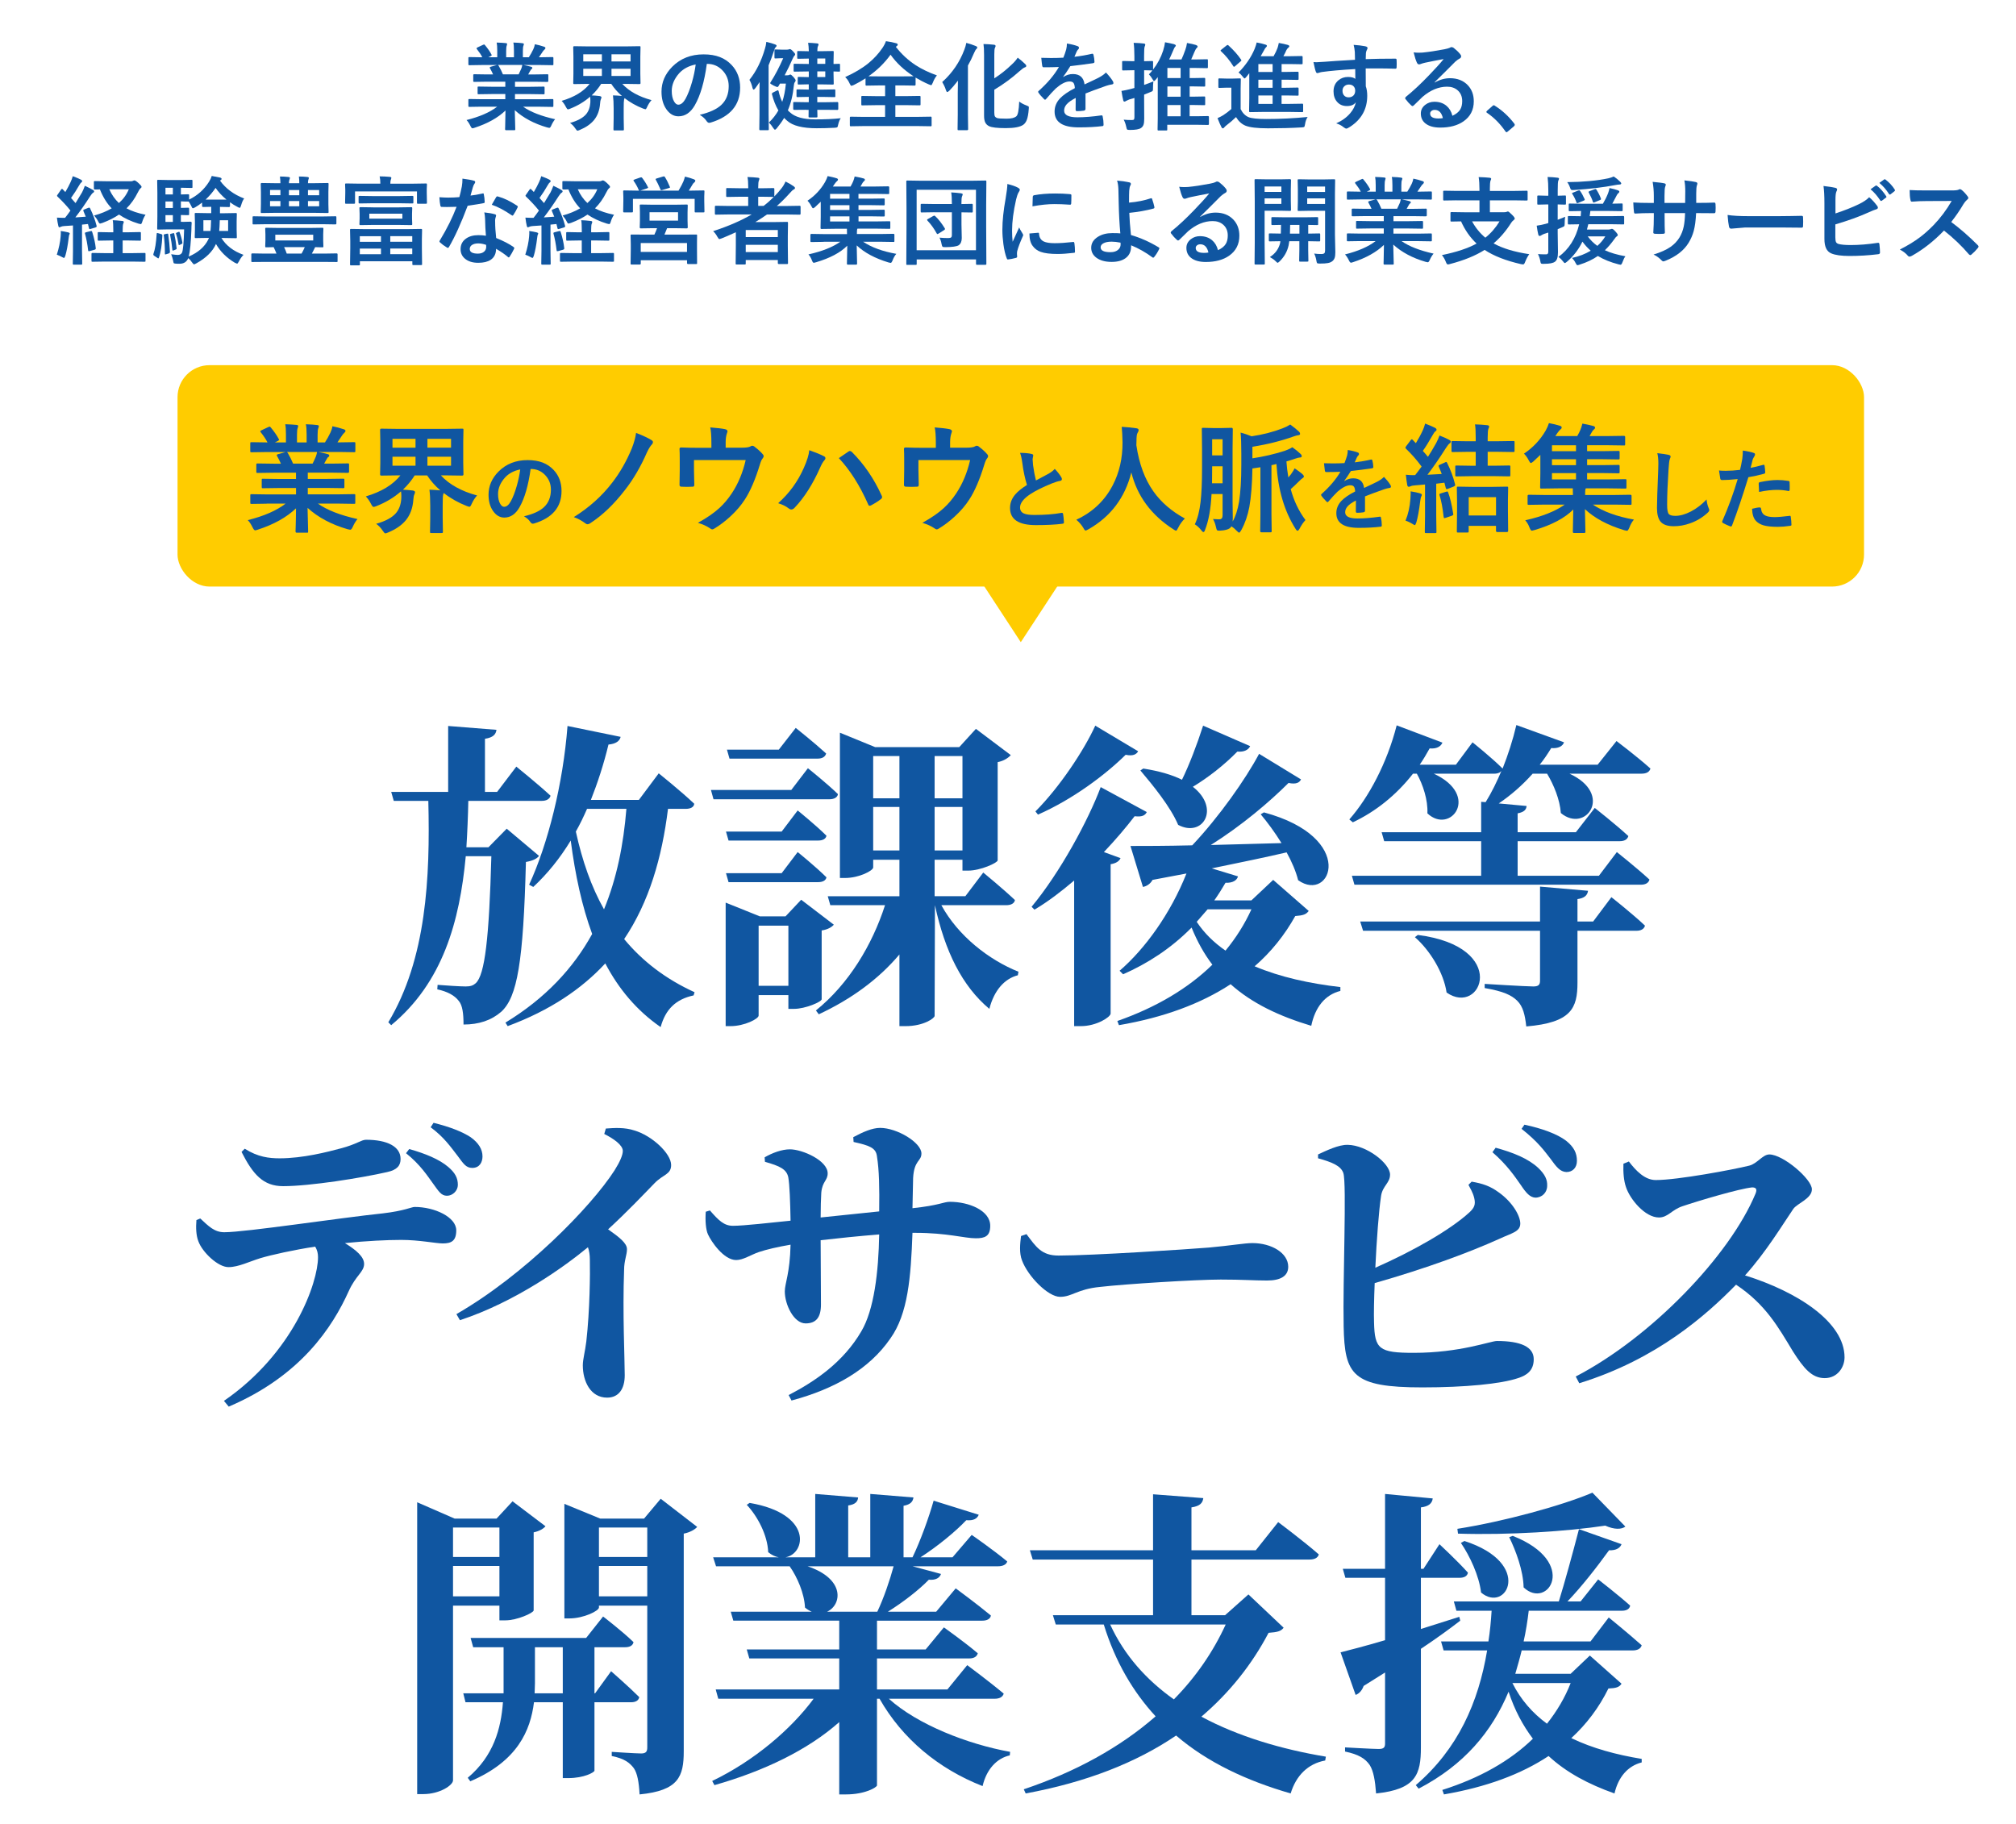 <?xml version="1.0" encoding="UTF-8"?><svg id="uuid-6ac242b3-7628-4460-b0a1-4b3541f64042" xmlns="http://www.w3.org/2000/svg" width="630" height="570" viewBox="0 0 630 570"><path d="m150.51,33.34l-3.79.06c-.17,0-.27-.02-.31-.06-.03-.04-.04-.13-.04-.26v-1.79c0-.17.02-.27.06-.31.04-.03.14-.04.29-.04l3.79.06h7.4v-1.61h-4.22l-4.15.06c-.16,0-.24-.02-.26-.06-.02-.03-.03-.12-.03-.28v-1.71c0-.18.01-.28.04-.31s.11-.04.25-.04l4.15.06h4.22v-1.58h-5.64l-4.01.06c-.18,0-.28-.02-.31-.06-.04-.03-.06-.11-.06-.23v-1.77c0-.17.02-.26.07-.29.04-.03.14-.04.29-.04l4.01.06h1.83c-.33-.74-.65-1.37-.95-1.89-.07-.13-.1-.22-.1-.28,0-.09.1-.17.31-.23l1.95-.54h-4.79l-3.79.06c-.17,0-.27-.02-.31-.06-.03-.04-.04-.13-.04-.26v-1.86c0-.18.02-.28.06-.32.04-.03.14-.04.29-.04l3.79.06h.21c-.38-.76-.95-1.62-1.71-2.58-.07-.08-.1-.15-.1-.21,0-.09.12-.19.35-.31l1.73-.81c.13-.06.22-.09.28-.09.09,0,.19.07.29.21.88,1.05,1.55,2.03,2.02,2.92.06.11.09.18.09.22,0,.07-.11.17-.34.29l-.72.35h2.78v-1.98c0-1.18-.06-2.05-.18-2.61,1.21.04,2.18.1,2.9.18.24.03.37.12.37.26,0,.1-.04.27-.12.51-.12.28-.18.83-.18,1.66v1.98h2.43v-1.95c0-1.2-.06-2.08-.19-2.64,1.27.04,2.23.11,2.89.21.26.03.4.12.4.28,0,.11-.04.26-.12.47-.13.28-.19.83-.19,1.66v1.98h1.86c.52-.8.98-1.62,1.38-2.46.25-.53.42-1.06.51-1.61.95.19,1.91.44,2.9.78.26.09.4.21.4.38,0,.18-.1.35-.29.51-.18.15-.35.34-.51.57-.25.4-.66,1.01-1.23,1.83h.42l3.78-.06c.16,0,.25.02.28.07.03.04.04.14.04.29v1.86c0,.16-.02.25-.06.28s-.13.04-.26.04l-3.78-.06h-5.26c.83.16,1.62.34,2.37.54.26.07.4.19.4.37,0,.19-.11.33-.34.44-.06.04-.2.25-.41.63l-.54.97h1.95l4.01-.06c.17,0,.26.02.29.06s.04.13.04.28v1.77c0,.2-.11.29-.34.29l-4.01-.06h-6.06v1.58h4.78l4.13-.06c.17,0,.26.02.29.07.03.04.04.13.04.28v1.71c0,.16-.02.25-.05.29s-.13.05-.29.05l-4.13-.06h-4.78v1.61h7.9l3.78-.06c.16,0,.25.02.28.07.03.04.04.13.04.28v1.79c0,.15-.02.24-.05.27s-.12.05-.27.05l-3.78-.06h-5.35c2.33,1.64,5.66,2.94,9.99,3.9-.47.58-.86,1.22-1.17,1.93-.21.52-.43.78-.66.78-.09,0-.32-.05-.69-.15-4.04-1.17-7.4-2.96-10.08-5.38l.15,5.93c0,.16-.02.25-.06.29-.04.03-.13.04-.26.04h-2.55c-.21,0-.31-.11-.31-.34,0-.1,0-.41.03-.94.05-1.61.08-3.24.09-4.88-2.38,2.28-5.59,4.07-9.62,5.38-.33.12-.56.18-.69.18-.2,0-.42-.26-.66-.78-.4-.81-.8-1.41-1.2-1.8,4.1-1.03,7.29-2.42,9.57-4.17h-4.85Zm12.38-11.85c.1-.21.21-.62.34-1.2h-7.65s.13.1.23.23c.54.91.99,1.81,1.35,2.71h4.92c.26-.51.53-1.09.81-1.74Z" fill="#1056a1" stroke-width="0"/><path d="m191.6,29.81c.97.03,1.88.09,2.75.18-1.32-1.14-2.43-2.4-3.33-3.78h-3.15c-.84,1.32-1.83,2.52-2.97,3.6.71.02,1.54.09,2.49.21.38.07.57.21.57.42,0,.1-.06.29-.18.57-.13.26-.21.7-.25,1.32-.15,2.11-.79,3.85-1.93,5.23-1.03,1.23-2.5,2.25-4.42,3.05-.35.16-.59.23-.72.23-.15,0-.38-.24-.69-.72-.47-.7-1.01-1.27-1.63-1.7,2.33-.66,3.98-1.55,4.95-2.65.82-.94,1.28-2.17,1.39-3.69,0-.21.01-.44.01-.67,0-.47-.03-.86-.09-1.19-1.76,1.55-3.83,2.8-6.21,3.74-.33.14-.57.21-.72.21-.17,0-.38-.25-.63-.75-.35-.7-.79-1.34-1.32-1.9,3.94-1.16,6.85-2.93,8.73-5.3h-.66l-4.17.06c-.2,0-.29-.1-.29-.29l.06-2.97v-5.29l-.06-2.97c0-.21.1-.32.29-.32l4.17.06h12.08l4.16-.06c.17,0,.26.02.29.06s.04.13.04.26l-.06,2.97v5.29l.06,2.97c0,.2-.11.29-.34.29l-4.16-.06h-1.2c2.12,2.3,5.17,3.99,9.14,5.07-.51.55-.96,1.24-1.35,2.08-.21.52-.41.78-.57.78-.08,0-.31-.07-.69-.21-2.12-.82-4.06-1.91-5.82-3.28-.02.1-.07.25-.15.45-.08.32-.12,1.24-.12,2.75v3.06l.06,3.49c0,.17-.02.27-.07.31-.04.03-.14.04-.29.04h-2.58c-.16,0-.25-.02-.28-.06s-.04-.14-.04-.29l.06-3.49v-3.03c0-1.65-.07-3.01-.21-4.07Zm-9.33-10.61h5.82v-2.24h-5.82v2.24Zm0,4.54h5.82v-2.26h-5.82v2.26Zm14.78-6.78h-5.96v2.24h5.96v-2.24Zm0,6.78v-2.26h-5.96v2.26h5.96Z" fill="#1056a1" stroke-width="0"/><path d="m220.88,19.97c-.75,5.56-2,9.86-3.75,12.92-1.32,2.3-3.02,3.46-5.11,3.46-1.51,0-2.79-.76-3.84-2.29-.98-1.45-1.46-3.25-1.46-5.42,0-2.94,1.13-5.54,3.38-7.81,2.56-2.56,5.81-3.84,9.76-3.84s6.69,1.11,8.79,3.34c1.76,1.88,2.64,4.23,2.64,7.06,0,5.43-3.08,9.07-9.24,10.93-.18.05-.32.07-.44.07-.29,0-.58-.21-.85-.62-.43-.67-1.13-1.3-2.09-1.89,3.09-.73,5.33-1.76,6.74-3.09,1.54-1.46,2.31-3.41,2.31-5.87,0-2-.7-3.69-2.09-5.07-1.27-1.26-2.81-1.89-4.61-1.89h-.12Zm-3.49.18c-2.14.43-3.85,1.34-5.13,2.72-1.56,1.76-2.34,3.61-2.34,5.55,0,1.38.25,2.49.75,3.33.39.64.82.97,1.29.97.82,0,1.57-.61,2.26-1.83.73-1.34,1.4-3.06,2.01-5.16.55-1.9.94-3.76,1.17-5.58Z" fill="#1056a1" stroke-width="0"/><path d="m234.2,24.95c2.13-2.65,3.75-5.91,4.86-9.79.19-.58.33-1.26.42-2.07,1.15.26,2.05.52,2.7.78.34.12.51.27.51.45,0,.12-.12.29-.37.53-.18.19-.35.61-.53,1.26-.44,1.36-.97,2.79-1.6,4.29v15.4l.06,4.56c0,.16-.02.25-.06.29-.04.03-.13.04-.26.04h-2.29c-.18,0-.28-.02-.32-.06-.03-.04-.04-.13-.04-.28l.06-4.56v-6.93c0-1.38,0-2.45.03-3.21-.46.71-.91,1.36-1.35,1.93-.21.28-.39.42-.51.42-.15,0-.26-.17-.35-.51-.22-.99-.55-1.84-.97-2.56Zm28.56,11.97c-.32.4-.6,1.06-.82,1.98-.09.5-.19.79-.31.88-.1.07-.37.12-.82.15-1.9.1-3.76.15-5.58.15-4.43,0-7.51-.78-9.24-2.34-.29-.23-.61-.53-.94-.89-.66,1.1-1.44,2.19-2.33,3.27-.25.28-.43.42-.54.42-.12,0-.31-.19-.57-.57-.43-.69-.87-1.25-1.32-1.67,1.23-1.2,2.22-2.47,2.96-3.79-.86-1.46-1.53-3.14-2.01-5.04,0-.06-.01-.11-.01-.15,0-.16.11-.29.32-.4l1.14-.57c.2-.1.32-.15.38-.15.1,0,.18.1.25.29.25,1.19.63,2.3,1.13,3.34.55-1.59.93-3.49,1.14-5.7h-1.86l-.44.78c-.12.2-.24.29-.37.29-.14,0-.54-.16-1.2-.48-.68-.35-1.03-.59-1.03-.72,0-.11.06-.24.18-.4,1.37-2.15,2.66-4.61,3.88-7.4h-1l-1.41.06c-.16,0-.25-.02-.28-.07-.03-.04-.04-.14-.04-.29v-2.12c0-.16.02-.25.06-.29.04-.03.13-.04.26-.04l1.98.07h1.48c.28,0,.5-.02.66-.07,0,0,.08-.02.21-.07.08-.03.14-.04.18-.04.22,0,.59.27,1.08.81.38.38.57.66.57.85,0,.15-.09.29-.26.44-.14.12-.34.47-.6,1.05-.67,1.55-1.48,3.23-2.43,5.04h.83c.28,0,.49-.04.63-.12s.24-.12.32-.12c.18,0,.53.29,1.05.86.4.45.6.78.6,1,0,.16-.08.33-.23.51-.18.22-.28.54-.31.95-.3,3.04-.93,5.66-1.89,7.87.23.26.45.47.66.63,1.56,1.46,4.19,2.2,7.9,2.2,3.12,0,5.79-.12,7.98-.37Zm-10.84-2.61l-3.72.03c-.21,0-.32-.1-.32-.31v-1.83c0-.15.02-.24.05-.27s.12-.05.27-.05l3.72.06h.82v-1.66h-.13l-3.38.06c-.16,0-.25-.02-.28-.06s-.04-.13-.04-.26v-1.77c0-.16.02-.25.06-.28s.13-.04.26-.04l3.38.06h.13v-1.63h-.48l-2.64.06c-.16,0-.25-.02-.29-.06-.03-.05-.04-.15-.04-.29v-1.71c0-.16.02-.25.06-.29.04-.03.13-.04.28-.04l2.64.06h.48v-1.76h-.22l-4.19.06c-.17,0-.26-.02-.29-.06s-.04-.13-.04-.28v-1.8c0-.16.02-.25.06-.28s.13-.04.28-.04l4.19.06h.22v-1.68h-.06l-3.22.06c-.17,0-.27-.02-.31-.06-.03-.04-.04-.13-.04-.26v-1.77c0-.17.02-.26.06-.29s.14-.04.29-.04l3.22.06h.06c-.03-1.1-.1-1.98-.22-2.64.74.02,1.67.08,2.77.19.32.03.48.14.48.32,0,.14-.05.31-.15.51-.15.24-.22.78-.22,1.61h1.11l3.68-.06c.17,0,.26.02.29.06s.04.13.04.28l-.06,2.97v.75l1.71-.06c.16,0,.25.02.28.06s.04.13.04.26v1.8c0,.17-.02.26-.06.29s-.13.04-.26.04c-.1,0-.67-.02-1.71-.06v.81l.06,2.93c0,.18-.02.28-.06.32-.04.03-.13.04-.28.04l-3.68-.06h-1.11v1.63h1.92l3.38-.06c.17,0,.26.02.29.06s.04.13.04.26v1.77c0,.15-.02.24-.05.27s-.13.05-.29.05l-3.38-.06h-1.92v1.66h2.55l3.72-.06c.2,0,.29.11.29.32v1.83c0,.21-.1.31-.29.31l-3.72-.03h-2.55c0,.54.02,1.05.04,1.54,0,.32.01.49.01.5,0,.16-.02.25-.06.29s-.14.05-.31.05h-2.09c-.16,0-.25-.02-.28-.07-.03-.03-.04-.12-.04-.26l.03-2.04h-.79Zm5.98-16.03h-2.49v1.68h2.49v-1.68Zm0,5.79v-1.76h-2.49v1.76h2.49Z" fill="#1056a1" stroke-width="0"/><path d="m292.79,23.56c-.54.65-.97,1.42-1.29,2.29-.21.52-.39.78-.54.78-.05,0-.29-.09-.72-.26-1.43-.62-2.8-1.33-4.12-2.12v2.18c0,.21-.1.32-.29.32l-3.91-.06h-2.12v3.35h3.41l4.09-.06c.18,0,.28.02.31.06.04.04.06.13.06.26v2.3c0,.15-.02.24-.06.27s-.14.05-.31.05l-4.09-.06h-3.41v3.66h7.13l3.88-.06c.16,0,.25.02.28.06s.04.13.04.28v2.34c0,.16-.02.25-.06.28s-.13.04-.26.04l-3.88-.06h-17.12l-3.9.06c-.16,0-.25-.02-.29-.06-.03-.04-.04-.13-.04-.26v-2.34c0-.17.02-.26.07-.29.03-.03.12-.04.26-.04l3.9.06h6.78v-3.66h-3.03l-4.07.06c-.17,0-.26-.02-.29-.06s-.04-.13-.04-.26v-2.3c0-.16.02-.25.06-.28s.13-.04.28-.04l4.07.06h3.03v-3.35h-1.92l-3.87.06c-.16,0-.25-.02-.29-.06-.03-.04-.04-.13-.04-.26v-1.95c-1.24.79-2.46,1.48-3.66,2.07-.43.18-.68.26-.75.26-.16,0-.35-.25-.57-.75-.34-.78-.8-1.44-1.38-1.98,2.96-1.34,5.4-2.8,7.32-4.38,1.65-1.35,3.08-2.91,4.29-4.67.53-.78.9-1.5,1.13-2.17,1.25.17,2.3.38,3.15.63.36.09.54.24.54.45,0,.16-.1.31-.29.45l-.31.23c1.79,2.3,3.85,4.21,6.18,5.73,1.88,1.22,4.1,2.29,6.67,3.21Zm-21.39.28c.36.02,1.45.03,3.27.03h7.25l3.57-.03c-3-1.96-5.4-4.21-7.19-6.75-1.87,2.6-4.17,4.85-6.9,6.75Z" fill="#1056a1" stroke-width="0"/><path d="m294.44,25.64c3.16-2.84,5.47-6.23,6.93-10.15.28-.71.48-1.41.6-2.09,1,.25,1.97.58,2.92.97.34.13.51.27.51.44,0,.2-.09.37-.28.51-.2.15-.44.58-.75,1.29-.59,1.4-1.22,2.69-1.89,3.87v15.34l.06,4.56c0,.21-.11.31-.34.31h-2.61c-.17,0-.27-.02-.31-.06-.03-.04-.04-.12-.04-.25l.06-4.56v-6.78c0-.8.02-2.08.06-3.84-1.01,1.3-1.89,2.34-2.67,3.12-.33.3-.55.45-.66.45-.16,0-.31-.22-.45-.66-.22-.76-.61-1.58-1.14-2.46Zm24.08,6.11c.64.49,1.42.9,2.31,1.23.31.12.5.21.57.26.08.07.12.19.12.35,0,.07,0,.21-.03.44-.11,1.53-.32,2.69-.63,3.47-.25.65-.62,1.16-1.11,1.51-.98.68-2.79,1.03-5.43,1.03s-4.41-.2-5.21-.6c-.57-.27-.97-.66-1.22-1.17s-.37-1.21-.37-2.11v-18.93c0-1.57-.06-2.73-.18-3.47,1.17.03,2.24.1,3.21.21.38.03.57.16.57.4,0,.14-.06.33-.19.57-.14.24-.21.92-.21,2.04v7.5c1.87-1.17,3.72-2.64,5.55-4.41.68-.62,1.27-1.3,1.77-2.05.78.59,1.56,1.25,2.33,1.99.22.21.34.42.34.6,0,.21-.17.37-.51.47-.34.13-.86.51-1.57,1.14-2.45,2.2-5.09,4.14-7.91,5.82v7.12c0,.58.06.98.19,1.22.13.21.34.38.64.5.42.14,1.41.21,2.97.21s2.51-.25,3.09-.75c.49-.4.79-1.92.89-4.57Z" fill="#1056a1" stroke-width="0"/><path d="m333.4,13.6c1.41.22,2.54.51,3.41.85.24.09.37.26.37.51,0,.19-.07.33-.21.44-.18.15-.35.39-.51.72-.04.1-.1.24-.19.44-.18.42-.35.82-.51,1.19,1.93-.22,3.75-.54,5.46-.94.07,0,.13-.01.18-.01.16,0,.26.11.31.32.18.69.28,1.41.31,2.15v.09c0,.21-.17.35-.51.4-2.33.34-4.68.64-7.03.91-.99,1.58-1.73,2.69-2.24,3.33l.03.06c.95-.62,1.95-.92,3-.92,2.16,0,3.37,1.08,3.65,3.24,2.05-.95,3.53-1.65,4.42-2.11.97-.51,1.72-1.04,2.27-1.61.93.98,1.63,1.86,2.11,2.64.16.24.23.46.23.66,0,.22-.15.37-.45.42-.61.09-1.22.24-1.83.45-2.94,1.04-5.09,1.83-6.45,2.39v4.83c0,.3-.19.48-.57.54-.65.1-1.36.15-2.12.15-.26,0-.4-.16-.4-.48,0-1.72,0-2.93.03-3.65-1.39.71-2.36,1.41-2.92,2.09-.47.57-.7,1.2-.7,1.89,0,1.38,1.39,2.07,4.16,2.07,2.18,0,4.67-.2,7.47-.6h.09c.2,0,.3.11.32.34.19.83.28,1.65.28,2.46v.1c0,.3-.11.45-.34.45-2.03.26-4.51.4-7.43.4-5.02,0-7.53-1.65-7.53-4.95,0-1.53.56-2.9,1.67-4.09.99-1.05,2.54-2.13,4.66-3.22-.05-.81-.2-1.36-.45-1.66-.23-.28-.62-.42-1.17-.42h-.18c-1.16.05-2.54.77-4.15,2.17-.93.91-1.93,2-3,3.27-.15.18-.27.26-.37.26-.08,0-.19-.07-.32-.21-.85-.85-1.42-1.51-1.71-1.98-.08-.11-.12-.2-.12-.28,0-.11.07-.21.21-.32,2.72-2.43,4.82-4.91,6.28-7.44-1.4.06-3,.09-4.8.09-.22,0-.37-.16-.42-.48-.07-.38-.17-1.21-.29-2.48.96.04,1.96.06,3.02.06,1.27,0,2.56-.03,3.88-.1.36-.89.66-1.75.89-2.58.15-.6.22-1.21.22-1.83Z" fill="#1056a1" stroke-width="0"/><path d="m359.04,23.23c.32-.32.68-.73,1.08-1.23h-.09s-.26,0-.75-.01c-.52-.02-1.1-.03-1.74-.04v4.58c1.19-.41,2.15-.78,2.89-1.1-.08.71-.12,1.4-.12,2.07v.38c0,.29-.06.49-.18.59-.08.08-.3.19-.67.32l-1.92.78v1.46l.03,6.06c0,.85-.07,1.48-.22,1.89-.14.41-.39.74-.75,1-.58.42-1.74.63-3.5.63-.49,0-.78-.05-.88-.15-.08-.08-.17-.34-.26-.79-.2-.9-.46-1.66-.81-2.27.72.08,1.58.12,2.58.12.32,0,.53-.06.63-.19s.15-.37.15-.72v-5.99l-1.63.47c-.19.07-.51.22-.98.45-.18.14-.34.21-.48.21-.21,0-.34-.12-.4-.37-.18-.71-.36-1.7-.56-2.96.92-.15,1.84-.34,2.75-.57.35-.08.78-.2,1.29-.35v-5.55h-.54l-2.97.06c-.16,0-.25-.02-.28-.06s-.04-.13-.04-.28v-2.29c0-.16.02-.25.06-.28s.13-.04.26-.04l2.97.06h.54v-1.48c0-1.79-.08-3.2-.23-4.25,1.2.03,2.25.1,3.15.21.32.03.48.14.48.34,0,.14-.06.35-.19.63-.12.23-.18,1.24-.18,3.02v1.54l2.49-.06c.16,0,.25.02.28.06s.04.13.04.26v2.34c1.4-1.79,2.44-3.75,3.13-5.87.33-1.06.53-1.95.6-2.65,1.16.21,2.11.41,2.84.6.36.14.54.28.54.42s-.12.33-.35.54c-.08.08-.31.59-.7,1.52-.4.95-.75,1.71-1.04,2.29h3.85c.38-.81.78-1.8,1.19-2.97.26-.69.44-1.42.54-2.18,1.17.2,2.11.41,2.81.63.34.14.51.29.51.47s-.11.36-.34.54c-.17.14-.39.53-.66,1.17-.48,1.16-.82,1.94-1.01,2.34h1.41l3.49-.06c.16,0,.25.02.28.06s.04.13.04.26v2.14c0,.16-.02.25-.06.28s-.13.04-.26.04l-3.49-.06h-1.89v3.16h1.03l3.47-.06c.18,0,.28.02.32.07.03.04.04.13.04.28v2.02c0,.17-.02.27-.07.31-.04.03-.14.04-.29.04l-3.47-.06h-1.03v3.21h1.05l3.47-.06c.16,0,.25.02.29.06.03.04.04.13.04.26v2.08c0,.15-.02.24-.05.27s-.13.05-.29.05l-3.47-.06h-1.05v3.52h2.09l3.63-.06c.21,0,.31.11.31.32v2.14c0,.21-.1.32-.31.32l-3.63-.06h-9.08v1.46c0,.17-.02.26-.06.29s-.13.04-.28.04h-2.37c-.16,0-.25-.02-.28-.06s-.04-.13-.04-.28l.06-3.44v-12.89l-.57.72c-.28.33-.48.5-.6.5-.09,0-.24-.18-.45-.54-.34-.62-.73-1.14-1.17-1.58Zm5.77,1.17h4.13v-3.16h-4.13v3.16Zm0,5.82h4.13v-3.21h-4.13v3.21Zm0,6.12h4.13v-3.52h-4.13v3.52Z" fill="#1056a1" stroke-width="0"/><path d="m408.64,36.55c-.41.62-.68,1.38-.81,2.26-.08.5-.17.79-.28.86-.1.08-.38.13-.83.15-3.25.19-6.75.28-10.49.28-3.34,0-5.68-.28-7.03-.83-1.19-.5-2.17-1.39-2.94-2.68-.95.93-1.98,1.81-3.09,2.65-.28.22-.48.42-.6.59-.13.19-.27.28-.44.28s-.31-.12-.42-.37c-.32-.6-.73-1.53-1.23-2.81.72-.33,1.32-.64,1.8-.94.84-.54,1.68-1.18,2.52-1.92v-6.67h-1.49l-2.2.07c-.18,0-.28-.02-.31-.07-.04-.04-.06-.14-.06-.29v-2.29c0-.16.02-.25.07-.28.04-.03.14-.04.29-.04l2.2.06h1.89l2.24-.06c.17,0,.26.02.29.06s.04.13.04.26l-.06,2.86v6.42c.62,1.25,1.46,2.09,2.49,2.52.95.38,2.8.57,5.55.57,4.3,0,8.59-.21,12.89-.63Zm-24.73-22.35c1.65,1.51,2.95,2.98,3.91,4.41.08.13.12.21.12.26,0,.07-.09.18-.28.34l-1.67,1.45c-.15.14-.27.21-.37.21-.08,0-.16-.07-.23-.21-1.12-1.79-2.39-3.33-3.81-4.63-.11-.1-.16-.17-.16-.22,0-.06.09-.17.28-.32l1.58-1.26c.16-.12.28-.18.37-.18.05,0,.14.05.26.15Zm3.13,8.47c2.28-2.33,3.96-4.8,5.04-7.41.33-.85.54-1.51.63-1.98,1.04.18,1.95.4,2.75.66.3.09.45.22.45.4,0,.16-.1.32-.31.48-.15.11-.35.42-.6.92l-1.04,1.83h4.04c.55-.97.96-1.83,1.23-2.58.13-.39.26-.91.4-1.57,1.1.19,2.06.4,2.87.63.28.11.42.24.42.4,0,.14-.1.29-.31.45-.29.25-.5.52-.63.81-.19.47-.49,1.09-.92,1.86h1.98l3.66-.06c.18,0,.28.02.31.07.04.04.06.13.06.28v1.9c0,.16-.02.25-.07.28-.04.03-.14.04-.29.04l-3.66-.06h-2.55v2.46h1.32l3.66-.06c.16,0,.25.02.29.07.03.04.04.13.04.28v1.88c0,.16-.02.25-.07.28-.03.03-.12.04-.26.04l-3.66-.06h-1.32v2.52h1.32l3.66-.06c.16,0,.25.02.29.07.03.04.04.14.04.29v1.82c0,.16-.02.25-.05.29s-.13.05-.29.05l-3.66-.06h-1.32v2.64h2.43l3.98-.06c.17,0,.26.02.29.07.03.04.04.13.04.28v1.93c0,.16-.02.25-.05.29s-.13.06-.29.06l-3.98-.06h-8.16l-4.09.06c-.16,0-.25-.02-.28-.07-.03-.04-.04-.14-.04-.29l.06-3.96v-7.85l-.86,1.1c-.3.36-.5.54-.6.54-.12,0-.33-.2-.63-.6-.37-.5-.8-.92-1.29-1.26Zm6.2-.18h4.45v-2.46h-4.45v2.46Zm0,4.95h4.45v-2.52h-4.45v2.52Zm0,5.04h4.45v-2.64h-4.45v2.64Z" fill="#1056a1" stroke-width="0"/><path d="m423.44,18.71c0-.29-.02-.75-.03-1.38,0-.47-.02-.84-.03-1.11-.06-.75-.18-1.48-.37-2.2,1.46.1,2.64.24,3.52.42.56.1.83.29.83.57,0,.16-.09.39-.26.69-.11.21-.19.49-.25.86,0,.13-.03.77-.06,1.92,2.69-.1,5.76-.15,9.21-.15.19,0,.3.03.35.09s.08.18.09.37c.02.39.03.77.03,1.14s0,.75-.03,1.14c0,.26-.13.4-.38.4h-.12c-1.82-.06-3.75-.09-5.79-.09-1.23,0-2.35,0-3.37.01,0,2.5,0,4.36.03,5.58.3.81.45,1.8.45,2.97,0,4.12-1.78,7.35-5.35,9.68-.59.38-.98.57-1.17.57-.21,0-.51-.15-.89-.45-.63-.53-1.4-.92-2.29-1.19,1.83-.81,3.29-1.87,4.39-3.18.92-1.07,1.5-2.22,1.76-3.43-.55.8-1.48,1.2-2.81,1.2s-2.35-.46-3.12-1.38c-.7-.83-1.05-1.9-1.05-3.22,0-1.45.51-2.59,1.52-3.44.84-.7,1.84-1.05,3-1.05,1.06,0,1.83.2,2.29.6l-.03-3.06c-4.34.24-7.8.55-10.39.91-.23.03-.53.1-.89.22-.26.09-.43.13-.51.13-.25,0-.42-.14-.51-.42-.21-.52-.45-1.52-.75-3.02.3.03.62.04.95.04.3,0,1.21-.05,2.71-.16,1.61-.14,4.71-.34,9.3-.6Zm-1.92,7.71c-.57,0-1.04.18-1.42.54s-.57.83-.57,1.41c0,.68.21,1.22.63,1.6.34.3.77.45,1.29.45.63,0,1.14-.2,1.52-.59.35-.37.53-.87.53-1.49s-.21-1.14-.62-1.48c-.34-.29-.8-.44-1.36-.44Z" fill="#1056a1" stroke-width="0"/><path d="m451.12,18.46c-1.88.34-3.81.72-5.8,1.14-.52.12-.94.24-1.26.37-.24.1-.44.15-.6.15-.29,0-.51-.17-.66-.51-.31-.62-.66-1.69-1.04-3.24.51.07,1.05.1,1.63.1.39,0,.78-.01,1.16-.04,2.06-.21,4.33-.55,6.81-1.03.83-.17,1.38-.32,1.64-.45.27-.16.46-.23.57-.23.23,0,.46.08.69.23.8.62,1.47,1.25,2.01,1.92.22.25.34.5.34.73,0,.32-.17.56-.51.72-.34.17-.78.48-1.32.95-.62.61-1.75,1.74-3.41,3.41-1.24,1.24-2.26,2.25-3.06,3.02l.03.09c1.58-.9,3.17-1.35,4.78-1.35,2.35,0,4.23.75,5.62,2.24,1.21,1.31,1.82,2.96,1.82,4.97,0,2.69-1.07,4.78-3.21,6.27-1.86,1.3-4.28,1.95-7.27,1.95-2.03,0-3.58-.44-4.66-1.32-.94-.76-1.41-1.79-1.41-3.09,0-1.08.46-1.99,1.39-2.71.81-.63,1.76-.95,2.84-.95,1.52,0,2.78.42,3.78,1.26.9.75,1.52,1.79,1.86,3.12,1.13-.52,1.94-1.16,2.42-1.93.43-.7.64-1.58.64-2.64,0-1.46-.49-2.6-1.48-3.44-.85-.72-1.93-1.08-3.24-1.08-2.63,0-5.19,1.06-7.68,3.18-.38.35-1.25,1.2-2.61,2.55-.22.22-.4.34-.51.34s-.27-.09-.45-.26c-.55-.48-1.13-1.13-1.76-1.96-.07-.08-.1-.16-.1-.25,0-.13.08-.27.25-.44,2.24-1.81,4.6-4.01,7.1-6.62,2.04-2.11,3.59-3.82,4.66-5.14Zm-.22,18.46c-.4-1.72-1.25-2.58-2.55-2.58-.45,0-.81.13-1.08.38-.23.21-.35.46-.35.76,0,1.04.87,1.55,2.61,1.55.52,0,.98-.04,1.38-.12Z" fill="#1056a1" stroke-width="0"/><path d="m466.8,32.89c.12,0,.24.06.38.18,2.25,1.41,4.24,3.24,5.98,5.49.14.19.21.34.21.45,0,.15-.1.31-.29.48l-1.83,1.55c-.21.19-.36.28-.42.28-.16,0-.29-.1-.41-.29-1.63-2.36-3.53-4.28-5.68-5.74-.18-.12-.26-.21-.26-.29s.07-.2.21-.37l1.68-1.49c.16-.17.31-.25.45-.25Z" fill="#1056a1" stroke-width="0"/><path d="m28.17,65.15c.91,1.88,1.58,3.67,2.01,5.39.02.09.03.16.03.21,0,.14-.13.25-.38.34l-1.51.45c-.13.04-.22.06-.28.06-.12,0-.2-.1-.23-.29l-.32-1.3-1.86.19v8.25l.06,3.93c0,.16-.02.25-.06.29-.04.03-.13.04-.26.04h-2.3c-.16,0-.25-.02-.28-.06s-.04-.13-.04-.28l.06-3.93v-7.98l-2.72.18c-.52.04-.89.12-1.11.25-.2.1-.35.15-.45.15-.15,0-.25-.17-.32-.51-.16-.66-.3-1.5-.42-2.52.7.05,1.32.07,1.86.07.2,0,.42,0,.69-.01.54-.67,1.1-1.43,1.68-2.27-1.14-1.43-2.49-2.88-4.03-4.35-.12-.13-.18-.22-.18-.28,0-.05.07-.18.21-.38l1.05-1.51c.12-.18.22-.26.31-.26.06,0,.15.06.26.18l.78.81c.66-1.12,1.21-2.15,1.63-3.09.29-.61.52-1.23.69-1.86,1.1.41,1.95.77,2.55,1.08.26.14.4.3.4.48,0,.12-.09.25-.28.4-.2.15-.38.39-.56.72-.83,1.46-1.71,2.83-2.65,4.13.93,1.04,1.4,1.58,1.41,1.6.47-.74,1.14-1.85,2.02-3.33.29-.55.59-1.24.89-2.08,1.15.54,1.99.97,2.52,1.29.24.14.37.29.37.45,0,.2-.11.35-.34.45-.22.14-.55.54-.98,1.2-1.42,2.24-2.93,4.4-4.54,6.5.72-.04,1.81-.12,3.25-.23-.25-.67-.49-1.25-.72-1.74-.05-.12-.07-.2-.07-.25,0-.09.12-.19.37-.29l1.2-.48c.15-.05.25-.07.31-.07.12,0,.22.1.32.29Zm-10.42,14.46c.66-2.06,1.06-3.97,1.2-5.73.04-.41.06-.74.06-1,0-.21,0-.43-.03-.69.71.09,1.48.23,2.3.42.34.08.51.2.51.35,0,.12-.05.26-.15.42-.05.08-.11.41-.18.98-.28,2.32-.63,4.18-1.05,5.58-.14.44-.28.66-.42.66-.1,0-.27-.08-.53-.23-.55-.31-1.12-.57-1.71-.78Zm10.56-7.38c.12-.03.2-.04.25-.04.1,0,.19.1.26.31.59,1.88.95,3.55,1.1,5.01,0,.08.01.13.01.16,0,.18-.13.3-.4.38l-1.44.4c-.19.04-.31.06-.37.06-.1,0-.16-.09-.18-.28-.21-1.86-.53-3.58-.97-5.19-.02-.08-.03-.14-.03-.19,0-.13.13-.22.4-.28l1.35-.34Zm11.76,2.92h-1.74v3.96h2.83l3.96-.06c.18,0,.28.02.31.06.03.03.04.11.04.23v2.14c0,.16-.02.25-.06.28s-.14.04-.29.04l-3.96-.06h-8.23l-4.01.06c-.17,0-.26-.02-.29-.06s-.04-.13-.04-.26v-2.14c0-.2.11-.29.34-.29l4.01.06h2.46v-3.96h-.94l-3.59.06c-.16,0-.25-.02-.29-.06-.03-.04-.04-.13-.04-.28v-2.01c0-.16.02-.25.06-.29.04-.03.13-.04.28-.04l3.59.07h.94v-.66c0-1.5-.06-2.54-.18-3.12.81.02,1.8.1,2.97.23.32.03.48.14.48.32,0,.13-.05.31-.16.54-.12.26-.18.88-.18,1.86v.82h1.74l3.6-.07c.17,0,.27.02.31.06.03.04.04.13.04.28v2.01c0,.16-.02.25-.05.29s-.13.05-.3.05l-3.6-.06Zm5.42-8.04c-.44.63-.79,1.37-1.04,2.21-.14.48-.3.72-.48.72-.09,0-.32-.05-.69-.15-2.35-.72-4.38-1.67-6.09-2.84-1.39.96-3.11,1.83-5.16,2.61-.42.14-.67.21-.75.21-.19,0-.38-.21-.57-.63-.32-.65-.75-1.28-1.29-1.89,2.07-.57,3.9-1.31,5.48-2.24-1.48-1.52-2.71-3.5-3.68-5.92-.21,0-.51.02-.92.03-.22,0-.38.01-.45.01-.09,0-.15,0-.19-.01l-.28-.06s-.04-.11-.04-.23v-2.02c0-.16.02-.25.06-.28s.13-.04.26-.04l3.75.06h7.5c.29,0,.52-.05.69-.15.16-.08.29-.12.4-.12.24,0,.66.27,1.26.81.65.59.98.99.98,1.2,0,.16-.12.33-.37.51-.21.16-.48.59-.83,1.29-.94,1.9-2.1,3.54-3.5,4.92,1.55.85,3.54,1.52,5.96,2.01Zm-5.24-7.95h-6.09c.75,1.7,1.75,3.13,3,4.29,1.38-1.22,2.41-2.65,3.09-4.29Z" fill="#1056a1" stroke-width="0"/><path d="m49.42,72.88l.91.26c.2.07.31.13.35.18s.06.15.06.31c-.14,2.98-.5,5.27-1.08,6.88-.05.16-.11.23-.18.23-.09,0-.2-.05-.32-.16l-.91-.6c-.22-.15-.34-.28-.34-.41,0-.06.01-.14.04-.25.51-1.38.84-3.45,1.01-6.21.02-.21.07-.31.15-.31.05,0,.15.02.31.07Zm19.44-8.22h-.12v1.98h1.35l3.6-.06c.16,0,.25.02.28.06s.04.13.04.26l-.06,2.29v2.64l.06,2.27c0,.16-.02.25-.05.29s-.12.05-.27.05l-3.6-.06h-.89c1.44,2.36,3.74,4.12,6.9,5.26-.55.54-1.03,1.23-1.45,2.07-.24.46-.43.69-.57.69-.06,0-.29-.1-.69-.29-2.59-1.55-4.56-3.51-5.9-5.86-1.06,2.37-3.11,4.38-6.12,6.04-.37.21-.61.32-.72.32-.14,0-.36-.21-.66-.63-.33-.51-.72-.95-1.17-1.32-.45,1.18-1.37,1.77-2.75,1.77-.6,0-1.04-.02-1.35-.06-.25-.03-.41-.09-.45-.19-.05-.09-.11-.35-.18-.78-.14-.66-.34-1.31-.6-1.95,1.02.15,1.69.22,2.04.22.66,0,1.11-.24,1.35-.72.33-.69.55-3.12.66-7.27h-5.04l-3.06.06c-.16,0-.25-.02-.28-.06s-.04-.13-.04-.28l.06-3.68v-7.51l-.06-3.69c0-.16.02-.25.06-.28s.13-.04.26-.04l3.06.06h4.44l2.86-.06c.18,0,.28.02.31.06s.04.13.04.26v1.93c0,.14-.02.22-.06.25s-.14.04-.29.04l-2.86-.06h-.41v2.09l2.24-.06c.16,0,.25.02.29.06.03.04.04.13.04.28v1.32c2.59-1.25,4.66-3.1,6.21-5.55.41-.66.7-1.27.86-1.83.57.09,1.46.26,2.67.51.26.1.4.22.4.38,0,.19-.09.33-.28.42l-.21.15c1.83,2.51,4.35,4.37,7.56,5.58-.36.42-.68,1.14-.97,2.17-.15.5-.29.75-.44.75-.12,0-.36-.1-.72-.31-.84-.43-1.61-.91-2.31-1.44v1.2c0,.21-.11.31-.34.31l-2.67-.06Zm-16.73,8.39c.12-.03.21-.04.28-.04.09,0,.14.09.16.26.27,1.81.45,3.61.54,5.42,0,.25-.12.42-.35.51l-.82.25c-.17.05-.27.07-.31.07-.07,0-.1-.08-.1-.23,0-2.1-.11-3.99-.34-5.67-.02-.1-.03-.17-.03-.21,0-.11.1-.18.29-.21l.67-.16Zm-.42-12.28h2.31v-2.09h-2.31v2.09Zm0,4.23h2.31v-2.04h-2.31v2.04Zm0,4.35h2.31v-2.12h-2.31v2.12Zm2.34,3.54c.14-.03.22-.04.25-.04.08,0,.13.07.16.22.33,1.49.57,2.97.72,4.44,0,.06.01.11.01.15,0,.15-.1.26-.31.34l-.6.25c-.16.05-.25.07-.29.07-.07,0-.11-.09-.13-.26-.15-1.61-.38-3.15-.69-4.61-.02-.09-.03-.15-.03-.19,0-.08.1-.15.31-.21l.6-.15Zm1.7-.4c.11-.04.19-.06.23-.06.07,0,.12.06.16.19.42,1.15.71,2.22.86,3.21,0,.05.01.09.01.12,0,.12-.08.21-.25.29l-.57.28c-.11.06-.19.09-.25.09-.07,0-.11-.07-.13-.21-.21-1.26-.46-2.37-.78-3.34-.04-.09-.06-.15-.06-.18s.07-.08.22-.15l.54-.25Zm1.26-3.15l2.52-.06c.24,0,.37.13.37.4-.06.71-.09,1.41-.09,2.09-.14,3.99-.42,6.8-.83,8.41,2.94-1.27,4.97-3.03,6.08-5.29l.25-.54h-.54l-3.59.06c-.17,0-.26-.02-.29-.06s-.04-.13-.04-.28l.06-2.27v-2.64l-.06-2.29c0-.16.02-.25.06-.28s.13-.04.28-.04l3.59.06h1.23v-1.98l-2.52.06c-.22,0-.34-.1-.34-.31v-1.07c-.78.62-1.51,1.11-2.18,1.49-.37.2-.6.29-.69.29-.15,0-.32-.24-.51-.72-.2-.41-.45-.87-.78-1.38h-.89c-.47-.03-.99-.05-1.57-.06v2.04l2.24-.06c.16,0,.25.02.29.07.03.04.04.14.04.29v1.64c0,.17-.02.26-.06.29s-.13.04-.28.04c0,0-.23,0-.67-.01-.47-.02-.99-.03-1.57-.04v2.12h.5Zm8.95-.51h-2.4v3.34h2.21c.09-.63.15-1.75.19-3.34Zm-1.71-6.45h6.53c-1.35-1.11-2.49-2.33-3.41-3.66-.83,1.25-1.87,2.47-3.12,3.66Zm4.26,9.79h2.78v-3.34h-2.61c-.04,1.55-.1,2.67-.18,3.34Z" fill="#1056a1" stroke-width="0"/><path d="m82.55,81.85l-3.72.03c-.14,0-.22-.01-.25-.04s-.04-.11-.04-.25v-2.08c0-.21.1-.32.29-.32l3.72.06h3.85c-.22-.58-.52-1.25-.88-2.01-.61,0-1.18.02-1.73.04-.36,0-.56.01-.59.01-.16,0-.25-.02-.28-.06s-.04-.13-.04-.26l.06-1.74v-1.99l-.06-1.74c0-.16.02-.25.06-.28s.13-.04.26-.04l4.09.06h9.36l4.09-.06c.16,0,.25.02.28.06s.04.13.04.26l-.06,1.74v1.99l.06,1.74c0,.15-.02.24-.05.27s-.12.05-.27.05c-.03,0-.27,0-.72-.01-.49-.02-1-.03-1.54-.04-.45.93-.79,1.6-1.03,2.01h4.06l3.69-.06c.2,0,.29.11.29.32v2.08c0,.14-.01.22-.04.25s-.11.04-.25.04l-3.69-.03h-18.97Zm.54-11.78l-3.81.06c-.17,0-.27-.02-.31-.06-.03-.03-.04-.11-.04-.23v-1.89c0-.18.02-.28.06-.32.04-.03.14-.04.29-.04l3.81.06h17.89l3.81-.06c.16,0,.25.02.29.07.03.04.04.14.04.29v1.89c0,.2-.11.29-.34.29l-3.81-.06h-17.89Zm10.44-12.82c0-.7-.04-1.4-.12-2.09.9,0,1.8.05,2.7.15.26.03.4.12.4.26,0,.19-.04.36-.12.51-.1.21-.15.6-.15,1.17h1.95l4.17-.06c.16,0,.25.02.28.06s.04.13.04.26l-.06,2.49v3.76l.06,2.46c0,.17-.02.27-.06.31-.04.03-.13.04-.26.04l-4.17-.06h-12.22l-4.2.06c-.14,0-.22-.02-.25-.07-.03-.04-.04-.13-.04-.28l.06-2.46v-3.76l-.06-2.49c0-.21.1-.32.29-.32l4.2.06h1.66c0-.6-.05-1.29-.15-2.09.89,0,1.8.05,2.72.15.26.03.4.12.4.26s-.04.32-.12.51c-.13.28-.19.67-.19,1.17h3.24Zm-9.14,3.75h3.24v-1.63h-3.24v1.63Zm0,3.46h3.24v-1.63h-3.24v1.63Zm13.49,10.68v-1.79h-11.85v1.79h11.85Zm-8.28,4.1h4.64c.36-.62.69-1.28,1-2.01h-6.46c.31.62.59,1.28.82,2.01Zm.69-19.86v1.63h3.24v-1.63h-3.24Zm3.24,5.08v-1.63h-3.24v1.63h3.24Zm6.21-5.08h-3.5v1.63h3.5v-1.63Zm0,5.08v-1.63h-3.5v1.63h3.5Z" fill="#1056a1" stroke-width="0"/><path d="m129.16,57.4l3.93-.06c.17,0,.26.02.29.07.03.04.04.13.04.28l-.06,1.39v1.14l.06,3.12c0,.16-.02.25-.06.29-.04.03-.13.04-.28.04h-2.46c-.16,0-.25-.02-.28-.07-.03-.03-.04-.12-.04-.26v-3.52h-19.35v3.52c0,.16-.02.25-.07.29-.04.03-.14.04-.29.04h-2.42c-.17,0-.26-.02-.29-.07-.03-.03-.04-.12-.04-.26l.06-3.12v-.94l-.06-1.6c0-.17.02-.27.06-.31.04-.03.13-.04.28-.04l3.93.06h6.75c0-.87-.07-1.63-.22-2.27.99,0,2.05.05,3.18.15.32.03.48.14.48.34,0,.06-.02.15-.07.28s-.08.22-.1.28c-.1.23-.15.64-.15,1.23h7.19Zm-17.04,25.53h-2.4c-.16,0-.25-.02-.29-.06-.03-.04-.04-.13-.04-.26l.07-5.07v-2.27l-.07-3.37c0-.18.02-.28.06-.32.04-.03.13-.04.28-.04l4.12.06h13.58l4.12-.06c.17,0,.27.02.31.07.03.04.04.14.04.29l-.06,2.86v2.75l.06,5c0,.17-.02.26-.06.29s-.14.04-.29.04h-2.37c-.16,0-.25-.02-.28-.06s-.04-.13-.04-.28v-.86h-16.39v.97c0,.16-.02.25-.06.28s-.13.04-.26.04Zm4.2-19.41l-3.91.06c-.17,0-.27-.02-.31-.07-.03-.04-.04-.14-.04-.29v-1.68c0-.16.02-.25.06-.28s.14-.04.29-.04l3.91.06h8.6l3.91-.06c.17,0,.27.02.31.06.03.04.04.13.04.26v1.68c0,.18-.02.28-.06.32-.04.03-.14.04-.29.04l-3.91-.06h-8.6Zm.29,1.29h7.92l3.93-.06c.18,0,.28.02.32.06.03.04.04.13.04.26l-.06,1.74v1.48l.06,1.73c0,.17-.02.26-.07.29-.04.03-.14.04-.29.04l-3.93-.06h-7.92l-3.96.06c-.17,0-.26-.02-.29-.06s-.04-.13-.04-.28l.06-1.73v-1.48l-.06-1.74c0-.16.02-.25.06-.28s.13-.04.28-.04l3.96.06Zm-4.17,9.01v1.74h6.61v-1.74h-6.61Zm0,5.62h6.61v-1.76h-6.61v1.76Zm13.3-11.12v-1.54h-10.33v1.54h10.33Zm3.09,5.49h-6.87v1.74h6.87v-1.74Zm-6.87,5.62h6.87v-1.76h-6.87v1.76Z" fill="#1056a1" stroke-width="0"/><path d="m147.03,61.12c1.02-.1,2.26-.31,3.72-.64.1-.04.17-.06.22-.06.12,0,.19.1.22.29.16.73.25,1.54.28,2.43,0,.21-.12.32-.37.35-1.04.21-2.69.48-4.95.81-2.08,5.51-4.03,9.8-5.84,12.88-.12.2-.23.29-.34.29-.07,0-.19-.05-.35-.15-.84-.51-1.53-1.02-2.08-1.54-.14-.11-.21-.21-.21-.32,0-.12.05-.24.15-.37,2.22-3.66,3.95-7.15,5.2-10.46-.76.04-1.76.06-3,.06-.61,0-1.16,0-1.66-.03-.22,0-.37-.16-.42-.48-.12-.48-.21-1.33-.29-2.55,1.08.08,2.01.12,2.78.12,1.16,0,2.31-.05,3.46-.15.26-.93.52-2.05.78-3.35.13-.7.19-1.51.19-2.43,1.72.23,2.89.44,3.5.63.32.06.48.21.48.44,0,.21-.09.4-.26.57-.17.22-.33.6-.48,1.11-.05.17-.17.6-.37,1.3-.14.51-.25.92-.35,1.25Zm4.82,12.54c-.14-1.47-.22-3.19-.26-5.16-.03-.81-.11-1.52-.25-2.12,1.36.14,2.45.33,3.27.57.28.06.42.21.42.47,0,.07-.06.28-.18.63-.09.27-.13.57-.13.89,0,.07,0,.18.01.34,0,1.53.11,3.23.32,5.1,2.28.92,4.08,1.85,5.41,2.8.18.13.26.24.26.35,0,.07-.03.16-.09.28-.45.92-.91,1.73-1.38,2.43-.09.14-.18.21-.28.21-.08,0-.18-.06-.29-.18-.9-.78-2.12-1.62-3.66-2.52,0,1.55-.57,2.71-1.7,3.46-.95.62-2.24.92-3.87.92-1.78,0-3.17-.44-4.19-1.32-.89-.76-1.33-1.74-1.33-2.94,0-1.41.57-2.51,1.7-3.31,1-.71,2.28-1.07,3.85-1.07.81,0,1.6.06,2.36.18Zm.06,2.86c-.89-.3-1.7-.45-2.45-.45-.84,0-1.5.17-1.99.5-.45.31-.67.73-.67,1.25,0,.96.85,1.44,2.55,1.44.85,0,1.51-.22,1.99-.67.4-.38.6-.86.6-1.45,0-.28,0-.48-.03-.6Zm1.77-12.54c.82-1.46,1.27-2.24,1.35-2.34.12-.19.24-.28.37-.28.07,0,.16.02.26.06,1.8.49,3.76,1.43,5.89,2.83.18.12.26.22.26.32,0,.11-.04.23-.12.37-.31.68-.73,1.43-1.26,2.23-.09.14-.18.21-.28.21-.07,0-.16-.04-.26-.12-2.34-1.59-4.41-2.68-6.21-3.27Z" fill="#1056a1" stroke-width="0"/><path d="m174.57,65.15c.91,1.88,1.58,3.67,2.01,5.39.02.09.03.16.03.21,0,.14-.13.25-.38.34l-1.51.45c-.13.04-.22.06-.28.06-.12,0-.2-.1-.23-.29l-.32-1.3-1.86.19v8.25l.06,3.93c0,.16-.02.25-.06.29-.04.03-.13.04-.26.04h-2.3c-.16,0-.25-.02-.28-.06s-.04-.13-.04-.28l.06-3.93v-7.98l-2.72.18c-.52.04-.89.12-1.11.25-.2.1-.35.15-.45.15-.15,0-.25-.17-.32-.51-.16-.66-.3-1.5-.42-2.52.7.05,1.32.07,1.86.07.2,0,.42,0,.69-.01.54-.67,1.1-1.43,1.68-2.27-1.14-1.43-2.49-2.88-4.03-4.35-.12-.13-.18-.22-.18-.28,0-.05.07-.18.21-.38l1.05-1.51c.12-.18.22-.26.31-.26.06,0,.15.06.26.18l.78.81c.66-1.12,1.21-2.15,1.63-3.09.29-.61.52-1.23.69-1.86,1.1.41,1.95.77,2.55,1.08.26.14.4.3.4.48,0,.12-.09.25-.28.4-.2.15-.38.39-.56.72-.83,1.46-1.71,2.83-2.65,4.13.93,1.04,1.4,1.58,1.41,1.6.47-.74,1.14-1.85,2.02-3.33.29-.55.59-1.24.89-2.08,1.15.54,1.99.97,2.52,1.29.24.14.37.29.37.45,0,.2-.11.35-.34.45-.22.14-.55.54-.98,1.2-1.42,2.24-2.93,4.4-4.54,6.5.72-.04,1.81-.12,3.25-.23-.25-.67-.49-1.25-.72-1.74-.05-.12-.07-.2-.07-.25,0-.09.12-.19.37-.29l1.2-.48c.15-.05.25-.07.31-.07.12,0,.22.1.32.29Zm-10.42,14.46c.66-2.06,1.06-3.97,1.2-5.73.04-.41.06-.74.06-1,0-.21,0-.43-.03-.69.71.09,1.48.23,2.3.42.34.08.51.2.51.35,0,.12-.05.26-.15.42-.05.08-.11.41-.18.98-.28,2.32-.63,4.18-1.05,5.58-.14.44-.28.66-.42.66-.1,0-.27-.08-.53-.23-.55-.31-1.12-.57-1.71-.78Zm10.56-7.38c.12-.03.2-.04.25-.04.1,0,.19.1.26.31.59,1.88.95,3.55,1.1,5.01,0,.08.01.13.01.16,0,.18-.13.3-.4.38l-1.44.4c-.19.04-.31.06-.37.06-.1,0-.16-.09-.18-.28-.21-1.86-.53-3.58-.97-5.19-.02-.08-.03-.14-.03-.19,0-.13.13-.22.4-.28l1.35-.34Zm11.76,2.92h-1.74v3.96h2.83l3.96-.06c.18,0,.28.02.31.06.03.03.04.11.04.23v2.14c0,.16-.02.25-.06.28s-.14.04-.29.04l-3.96-.06h-8.23l-4.01.06c-.17,0-.26-.02-.29-.06s-.04-.13-.04-.26v-2.14c0-.2.11-.29.34-.29l4.01.06h2.46v-3.96h-.94l-3.59.06c-.16,0-.25-.02-.29-.06-.03-.04-.04-.13-.04-.28v-2.01c0-.16.02-.25.06-.29.04-.03.13-.04.28-.04l3.59.07h.94v-.66c0-1.5-.06-2.54-.18-3.12.81.02,1.8.1,2.97.23.32.03.48.14.48.32,0,.13-.05.31-.16.54-.12.26-.18.88-.18,1.86v.82h1.74l3.6-.07c.17,0,.27.02.31.06.03.04.04.13.04.28v2.01c0,.16-.02.25-.05.29s-.13.05-.3.05l-3.6-.06Zm5.42-8.04c-.44.63-.79,1.37-1.04,2.21-.14.48-.3.72-.48.72-.09,0-.32-.05-.69-.15-2.35-.72-4.38-1.67-6.09-2.84-1.39.96-3.11,1.83-5.16,2.61-.42.14-.67.21-.75.21-.19,0-.38-.21-.57-.63-.32-.65-.75-1.28-1.29-1.89,2.07-.57,3.9-1.31,5.48-2.24-1.48-1.52-2.71-3.5-3.68-5.92-.21,0-.51.02-.92.03-.22,0-.38.01-.45.01-.09,0-.15,0-.19-.01l-.28-.06s-.04-.11-.04-.23v-2.02c0-.16.02-.25.06-.28s.13-.04.26-.04l3.75.06h7.5c.29,0,.52-.05.69-.15.16-.08.29-.12.4-.12.24,0,.66.27,1.26.81.65.59.98.99.98,1.2,0,.16-.12.33-.37.51-.21.16-.48.59-.83,1.29-.94,1.9-2.1,3.54-3.5,4.92,1.55.85,3.54,1.52,5.96,2.01Zm-5.24-7.95h-6.09c.75,1.7,1.75,3.13,3,4.29,1.38-1.22,2.41-2.65,3.09-4.29Z" fill="#1056a1" stroke-width="0"/><path d="m198.25,56.11l1.8-.63c.14-.05.24-.07.32-.07.11,0,.22.07.34.21.74.99,1.32,1.92,1.74,2.81.06.11.09.18.09.22,0,.07-.12.15-.37.23l-2.09.69h11.97c.73-1.25,1.24-2.21,1.52-2.89.21-.56.38-1.05.48-1.49,1.05.24,2,.53,2.84.86.26.12.4.25.4.4,0,.19-.09.36-.26.51-.26.19-.47.42-.63.72-.05.07-.25.42-.62,1.04-.21.34-.38.62-.53.85h.6l3.96-.06c.17,0,.26.02.29.06s.04.13.04.26l-.06,1.6v1.32l.06,3.3c0,.16-.02.25-.06.29-.04.03-.13.04-.28.04h-2.39c-.17,0-.26-.02-.29-.06s-.04-.13-.04-.28v-3.9h-19.29v3.87c0,.18-.02.28-.06.32-.04.03-.13.04-.26.04h-2.4c-.17,0-.26-.02-.29-.07-.03-.04-.04-.14-.04-.29l.06-3.3v-1.08l-.06-1.8c0-.16.02-.25.06-.28s.13-.04.28-.04l3.96.06h.69c-.06-.06-.11-.14-.15-.23-.38-.93-.89-1.85-1.54-2.77-.07-.11-.1-.19-.1-.23,0-.07.11-.14.32-.22Zm12.51,7.87l3.87-.06c.14,0,.22.02.25.07.03.04.04.14.04.29l-.06,2.04v2.64l.06,2.07c0,.22-.1.34-.29.34l-3.87-.06h-2.29c-.18.48-.45,1.15-.83,2.01h5.7l4.19-.03c.16,0,.25.02.28.06.02.03.03.12.03.26l-.03,2.31v1.92l.03,4.38c0,.15-.01.23-.04.26s-.12.04-.26.04h-2.52c-.21,0-.32-.1-.32-.31v-.89h-14.46v1.03c0,.21-.1.32-.31.32h-2.55c-.16,0-.25-.02-.28-.06s-.04-.13-.04-.26l.06-4.45v-1.61l-.06-2.68c0-.16.02-.25.06-.28s.13-.04.26-.04l4.2.03h2.92c.34-.73.62-1.4.83-2.01h-1.23l-3.87.06c-.21,0-.31-.11-.31-.34l.06-2.07v-2.64l-.06-2.04c0-.18.02-.28.06-.32.03-.03.11-.04.25-.04l3.87.06h6.67Zm-10.53,11.97v2.77h14.46v-2.77h-14.46Zm2.75-9.62v2.61h8.91v-2.61h-8.91Zm4.23-11.16c.12-.04.21-.06.28-.06.12,0,.22.09.32.26.55.87,1.05,1.87,1.51,3,.04.08.06.14.06.18,0,.09-.13.17-.4.23l-2.01.6c-.17.05-.28.07-.34.07-.11,0-.2-.1-.26-.31-.55-1.27-1.02-2.25-1.42-2.94-.06-.1-.09-.17-.09-.22,0-.07.12-.14.37-.22l1.98-.6Z" fill="#1056a1" stroke-width="0"/><path d="m222.83,72.25c4.78-1.56,8.8-3.31,12.07-5.23h-7.46l-3.72.06c-.16,0-.25-.02-.28-.06s-.04-.13-.04-.26v-2.17c0-.2.11-.29.32-.29l3.72.06h6.37v-2.87h-2.74l-3.81.06c-.16,0-.25-.02-.29-.06-.03-.04-.04-.13-.04-.26v-2.14c0-.16.02-.25.06-.28s.13-.04.28-.04l3.81.06h2.74v-.42c0-1.33-.08-2.36-.23-3.09,1.25.04,2.33.11,3.24.22.32.03.48.13.48.29s-.05.37-.15.6c-.15.3-.22.99-.22,2.07v.34h.89l3.78-.06c.18,0,.28.02.31.06.04.04.06.13.06.26v2.29c.75-.76,1.47-1.57,2.15-2.43.53-.64.98-1.39,1.35-2.23,1.04.51,1.89,1.01,2.58,1.51.24.16.37.34.37.54,0,.17-.11.3-.34.41-.34.16-.75.53-1.23,1.11-1.46,1.63-2.83,2.99-4.1,4.07h3.38l3.75-.06c.2,0,.29.1.29.29v2.17c0,.21-.1.32-.29.32l-3.75-.06h-6.45c-1.21.85-2.43,1.64-3.65,2.37h5.83l4.03-.06c.17,0,.27.02.31.07.03.04.04.14.04.29l-.06,4.04v3l.06,5.48c0,.15-.02.23-.07.26-.04.03-.13.04-.28.04h-2.49c-.22,0-.34-.1-.34-.31v-.95h-10.03v1.08c0,.16-.02.25-.07.28-.03.03-.12.04-.26.04h-2.49c-.17,0-.26-.02-.29-.06s-.04-.13-.04-.26l.06-5.64v-4.12c-1.98.9-3.47,1.54-4.47,1.93-.39.14-.61.21-.66.21-.17,0-.39-.25-.66-.75-.37-.69-.81-1.27-1.32-1.74Zm20.24-.37h-10.03v2.2h10.03v-2.2Zm-10.03,6.9h10.03v-2.27h-10.03v2.27Zm8.57-17.24l-3.78-.06h-.89v2.87h1.68c1.14-.87,2.2-1.81,3.16-2.81h-.18Z" fill="#1056a1" stroke-width="0"/><path d="m257.39,75.58l-3.81.06c-.16,0-.25-.02-.29-.06-.03-.04-.04-.13-.04-.26v-1.93c0-.2.11-.29.34-.29l3.81.06h7.29v-.15c0-.67,0-1.18-.03-1.52h-3.72l-4.2.06c-.16,0-.25-.02-.28-.07-.03-.04-.04-.14-.04-.29l.06-3.4v-4.75c-.6.59-1.19,1.14-1.77,1.67-.29.25-.5.38-.63.38s-.3-.21-.51-.63c-.34-.67-.75-1.25-1.23-1.73,2.29-1.53,4.13-3.48,5.49-5.84.36-.66.63-1.28.81-1.86,1.03.19,1.97.42,2.83.69.26.09.4.22.4.41,0,.18-.09.33-.28.45-.26.23-.54.56-.82.97l-.5.75h5.52c.35-.62.62-1.15.81-1.6.21-.5.37-1.02.48-1.55,1,.17,1.94.38,2.84.63.24.08.37.22.37.42,0,.14-.1.28-.31.44-.22.19-.42.44-.57.76-.26.49-.43.79-.51.89h4.57l4.07-.06c.22,0,.34.1.34.29v1.77c0,.18-.02.28-.06.32-.04.03-.13.04-.28.04l-4.07-.06h-5.2v1.49h3.79l4.04-.06c.18,0,.28.02.31.06.04.04.06.13.06.26v1.51c0,.16-.02.25-.07.28-.04.03-.14.04-.29.04l-4.04-.06h-3.79v1.49h3.79l4.04-.06c.18,0,.28.02.31.06.04.04.06.13.06.26v1.48c0,.16-.02.25-.07.28-.04.03-.14.04-.29.04l-4.04-.06h-3.79v1.6h5.46l4.15-.06c.16,0,.25.02.28.06s.04.13.04.26v1.68c0,.17-.02.27-.05.31s-.12.06-.27.06l-4.15-.06h-5.79l-.09.18c-.06.12-.09.56-.09,1.32v.18h7.59l3.81-.06c.21,0,.32.1.32.29v1.93c0,.15-.02.24-.05.27s-.12.05-.27.05l-3.81-.06h-5.64c2.64,1.76,6.09,3.02,10.37,3.78-.47.53-.85,1.2-1.16,2.02-.22.54-.42.81-.6.81-.09,0-.32-.05-.7-.15-4.19-1.27-7.5-3.04-9.92-5.32l.12,5.7c0,.21-.1.32-.31.32h-2.58c-.2,0-.29-.11-.29-.32,0-.04.01-.7.04-1.99.04-1.17.06-2.38.07-3.62-2.16,2.17-5.4,3.89-9.73,5.17-.44.12-.68.18-.72.18-.21,0-.41-.26-.6-.78-.25-.7-.62-1.32-1.08-1.85,4.28-.96,7.6-2.28,9.96-3.96h-5.19Zm2.01-13.49h6.06v-1.49h-6.06v1.49Zm0,3.53h6.06v-1.49h-6.06v1.49Zm0,3.6h6.06v-1.6h-6.06v1.6Z" fill="#1056a1" stroke-width="0"/><path d="m286.13,82.78h-2.59c-.15,0-.24-.02-.27-.05s-.05-.13-.05-.29l.06-11.51v-5.96l-.06-8.22c0-.17.02-.26.06-.29s.13-.04.28-.04l3.98.06h16.38l4-.06c.16,0,.25.02.28.06s.04.13.04.28l-.06,7.19v6.96l.06,11.51c0,.16-.02.25-.06.29-.04.03-.13.04-.26.04h-2.58c-.17,0-.26-.02-.29-.07-.03-.03-.04-.12-.04-.26v-1.35h-18.54v1.38c0,.16-.02.25-.06.29-.04.03-.13.04-.26.04Zm.32-23.48v18.91h18.54v-18.91h-18.54Zm5.52,7.03l-3.93.06c-.16,0-.25-.02-.29-.06-.03-.04-.04-.13-.04-.26v-2.04c0-.16.02-.25.07-.29.03-.03.12-.04.26-.04l3.93.06h5.49v-.23c0-1.46-.07-2.59-.21-3.4.96.05,1.99.14,3.09.28.34.06.51.17.51.32,0,.12-.07.34-.22.66-.12.29-.18.96-.18,2.01v.37l3.21-.06c.16,0,.25.02.29.06.03.04.04.13.04.28v2.04c0,.16-.02.25-.07.28-.03.03-.12.04-.26.04-.03,0-.17,0-.42-.01-.84-.02-1.77-.03-2.78-.04v3.78l.09,4.26c0,1.06-.33,1.82-1,2.27-.62.36-2,.55-4.13.57-.51,0-.81-.05-.89-.15-.09-.08-.18-.34-.28-.78-.15-.83-.37-1.51-.66-2.04.91.09,1.83.13,2.75.13.45,0,.75-.08.91-.23.14-.14.21-.37.21-.69v-7.13h-5.49Zm.29,1.22c1,.93,1.99,2.19,2.97,3.78.06.1.09.18.09.23,0,.12-.11.24-.32.37l-1.66,1.04c-.18.12-.3.18-.38.18s-.16-.07-.25-.21c-.83-1.52-1.79-2.86-2.89-4.01-.08-.1-.12-.18-.12-.23,0-.08.1-.17.31-.28l1.61-.91c.18-.09.3-.13.37-.13.08,0,.17.06.26.18Z" fill="#1056a1" stroke-width="0"/><path d="m314.79,57.5c1.4.33,2.47.7,3.22,1.1.46.24.69.48.69.72,0,.15-.15.45-.45.91-.25.47-.49,1.18-.72,2.12-.84,3.72-1.26,6.95-1.26,9.7,0,1.28.06,2.45.18,3.5,1.36-2.97,2.04-4.46,2.04-4.47.11.32.46.95,1.05,1.89.14.23.21.39.21.45,0,.16-.05.32-.15.48-.84,1.88-1.41,3.39-1.71,4.53-.06.19-.09.5-.09.94l.06.83c0,.21-.13.34-.4.4-.85.23-1.67.4-2.45.48h-.06c-.17,0-.28-.11-.34-.34-.44-1.09-.79-2.57-1.05-4.44-.21-1.56-.32-3.06-.32-4.5,0-2.75.34-6.04,1.03-9.84.35-2.05.53-3.54.53-4.47Zm6.91,15.47l2.72-.23h.06c.16,0,.23.15.23.45.1,1.08.58,1.84,1.45,2.27.75.36,1.9.54,3.44.54,1.63,0,3.54-.13,5.73-.38.07,0,.11-.01.13-.01.16,0,.25.13.29.4.12.84.18,1.7.18,2.58,0,.2-.02.31-.07.35-.06.04-.21.07-.44.09-1.87.22-3.5.34-4.89.34-2.32,0-4.1-.22-5.32-.66-1.04-.38-1.86-.99-2.48-1.83-.69-.89-1.04-2.19-1.04-3.9Zm.95-8.51c.03-1.72.06-2.7.09-2.94.03-.29.17-.46.42-.51,1.93-.36,4.11-.54,6.52-.54,1.7,0,3.18.06,4.44.18.32.02.52.06.6.12.06.04.09.13.09.28,0,1.14-.02,1.99-.06,2.55-.03.24-.14.37-.32.37h-.07c-1.8-.13-3.43-.19-4.89-.19-1.97,0-4.24.23-6.81.7Z" fill="#1056a1" stroke-width="0"/><path d="m352.83,63.32c2.53-.21,4.81-.67,6.84-1.36.05,0,.09-.01.13-.01.11,0,.19.07.23.21.37,1.11.61,1.96.72,2.55,0,.05.01.1.01.15,0,.15-.09.25-.26.31-2.33.63-4.86,1.08-7.59,1.35.05,1.82.22,4.13.51,6.93,2.94.85,5.84,2.14,8.7,3.87.13.08.19.17.19.28,0,.06-.02.14-.07.23-.45.95-.98,1.79-1.58,2.52-.13.13-.22.19-.29.19-.06,0-.13-.03-.22-.1-2.13-1.57-4.35-2.83-6.67-3.78,0,.3,0,.53-.03.69-.07,1.46-.66,2.58-1.77,3.37-1.05.75-2.49,1.13-4.29,1.13-2.01,0-3.61-.44-4.79-1.32-1.06-.8-1.6-1.83-1.6-3.09,0-1.43.71-2.58,2.14-3.46,1.21-.75,2.69-1.13,4.44-1.13,1.23,0,2.07.03,2.52.09-.27-2.9-.44-6.11-.51-9.62-.02-.72-.05-2.1-.09-4.15-.04-1.13-.18-2.04-.42-2.72,1.31.09,2.59.27,3.84.54.32.08.48.24.48.5,0,.14-.05.29-.15.45-.19.31-.31.85-.37,1.63-.04.6-.06,1.86-.06,3.78Zm-2.67,12.51c-1.04-.21-1.96-.31-2.77-.31-1.12,0-2,.18-2.62.54-.55.31-.82.72-.82,1.23,0,1.02,1.03,1.52,3.09,1.52,1.07,0,1.9-.28,2.48-.85.45-.43.67-.95.67-1.57v-.16l-.03-.41Z" fill="#1056a1" stroke-width="0"/><path d="m377.86,60.46c-1.88.34-3.81.72-5.8,1.14-.52.12-.94.24-1.26.37-.24.1-.44.15-.6.15-.29,0-.51-.17-.66-.51-.31-.62-.66-1.69-1.04-3.24.51.07,1.05.1,1.63.1.39,0,.78-.01,1.16-.04,2.06-.21,4.33-.55,6.81-1.03.83-.17,1.38-.32,1.64-.45.27-.16.46-.23.57-.23.23,0,.46.08.69.23.8.62,1.47,1.25,2.01,1.92.22.25.34.5.34.73,0,.32-.17.56-.51.72-.34.17-.78.48-1.32.95-.62.61-1.75,1.74-3.41,3.41-1.24,1.24-2.26,2.25-3.06,3.02l.03.09c1.58-.9,3.17-1.35,4.78-1.35,2.35,0,4.23.75,5.62,2.24,1.21,1.31,1.82,2.96,1.82,4.97,0,2.69-1.07,4.78-3.21,6.27-1.86,1.3-4.28,1.95-7.27,1.95-2.03,0-3.58-.44-4.66-1.32-.94-.76-1.41-1.79-1.41-3.09,0-1.08.46-1.99,1.39-2.71.81-.63,1.76-.95,2.84-.95,1.52,0,2.78.42,3.78,1.26.9.75,1.52,1.79,1.86,3.12,1.13-.52,1.94-1.16,2.42-1.93.43-.7.64-1.58.64-2.64,0-1.46-.49-2.6-1.48-3.44-.85-.72-1.93-1.08-3.24-1.08-2.63,0-5.19,1.06-7.68,3.18-.38.35-1.25,1.2-2.61,2.55-.22.22-.4.34-.51.34s-.27-.09-.45-.26c-.55-.48-1.13-1.13-1.76-1.96-.07-.08-.1-.16-.1-.25,0-.13.08-.27.25-.44,2.24-1.81,4.6-4.01,7.1-6.62,2.04-2.11,3.59-3.82,4.66-5.14Zm-.22,18.46c-.4-1.72-1.25-2.58-2.55-2.58-.45,0-.81.13-1.08.38-.23.21-.35.46-.35.76,0,1.04.87,1.55,2.61,1.55.52,0,.98-.04,1.38-.12Z" fill="#1056a1" stroke-width="0"/><path d="m400.11,56.05l3.02-.06c.21,0,.31.11.31.34l-.06,2.87v3.53l.06,2.86c0,.21-.1.32-.31.32l-3.02-.06h-4.92v10.02l.06,6.47c0,.17-.02.26-.06.29s-.13.04-.26.04h-2.56c-.15,0-.24-.02-.27-.05s-.05-.13-.05-.29l.06-6.47v-13.02l-.06-6.52c0-.17.02-.26.06-.29s.13-.04.28-.04l3.56.06h4.17Zm.32,2.23h-5.24v1.7h5.24v-1.7Zm0,5.45v-1.74h-5.24v1.74h5.24Zm-3.59,16.6c1.68-1.06,2.75-2.53,3.21-4.41l.06-.54c-.97,0-1.81.02-2.53.04-.05,0-.23,0-.56.01h-.18c-.16,0-.25-.02-.29-.07-.03-.04-.04-.13-.04-.28v-1.82c0-.16.02-.25.06-.28s.13-.04.28-.04l3.41.06c.04-1,.06-1.9.06-2.72-.74,0-1.42.02-2.02.04-.39,0-.6.01-.62.01-.18,0-.28-.02-.31-.06-.04-.04-.06-.13-.06-.26v-1.83c0-.17.02-.26.07-.29.04-.03.14-.04.29-.04l3.75.06h6.42l3.75-.06c.16,0,.25.02.29.06.03.04.04.13.04.28v1.83c0,.16-.02.25-.06.28s-.13.04-.28.04c-.03,0-.15,0-.37-.01-.74-.02-1.54-.03-2.39-.04v2.72l3.41-.06c.16,0,.25.02.29.06.03.04.04.13.04.26v1.82c0,.16-.02.25-.05.29s-.13.06-.29.06l-3.41-.06v2.78l.06,3.25c0,.17-.02.27-.06.31-.04.03-.13.04-.28.04h-2.21c-.17,0-.26-.02-.29-.06s-.04-.14-.04-.29l.06-3.25v-2.78h-3.15c-.07.56-.14.99-.21,1.29-.42,1.94-1.37,3.62-2.84,5.04-.31.28-.5.42-.57.42-.11,0-.34-.18-.69-.54-.47-.46-1.06-.88-1.77-1.26Zm6.27-7.32h2.96v-2.72h-2.9c0,.78-.02,1.69-.06,2.72Zm7.56,6.23c.69.1,1.42.15,2.18.15.52,0,.86-.09,1.03-.28.14-.17.21-.46.21-.88v-12.36h-4.91l-3.3.06c-.18,0-.28-.02-.32-.06-.03-.04-.04-.13-.04-.26l.06-2.61v-4.01l-.06-2.64c0-.17.02-.26.07-.29.04-.03.14-.04.29-.04l3.3.06h4.39l3.34-.06c.16,0,.25.02.28.06s.04.13.04.28l-.06,4.1v12.86l.12,5.48c0,.79-.07,1.39-.21,1.79-.13.38-.35.71-.66.98-.38.32-.87.54-1.46.64-.56.11-1.39.16-2.5.16-.49,0-.78-.05-.86-.15-.09-.09-.17-.35-.23-.78-.14-.82-.37-1.55-.69-2.2Zm3.41-20.95h-5.58v1.7h5.58v-1.7Zm0,5.45v-1.74h-5.58v1.74h5.58Z" fill="#1056a1" stroke-width="0"/><path d="m425.03,75.34l-3.79.06c-.17,0-.27-.02-.31-.06-.03-.04-.04-.13-.04-.26v-1.79c0-.17.02-.27.06-.31.04-.03.14-.04.29-.04l3.79.06h7.4v-1.61h-4.22l-4.15.06c-.16,0-.24-.02-.26-.06-.02-.03-.03-.12-.03-.28v-1.71c0-.18.01-.28.04-.31s.11-.04.25-.04l4.15.06h4.22v-1.58h-5.64l-4.01.06c-.18,0-.28-.02-.31-.06-.04-.03-.06-.11-.06-.23v-1.77c0-.17.02-.26.07-.29.04-.03.14-.04.29-.04l4.01.06h1.83c-.33-.74-.65-1.37-.95-1.89-.07-.13-.1-.22-.1-.28,0-.09.1-.17.31-.23l1.95-.54h-4.79l-3.79.06c-.17,0-.27-.02-.31-.06-.03-.04-.04-.13-.04-.26v-1.86c0-.18.02-.28.06-.32.04-.03.14-.04.29-.04l3.79.06h.21c-.38-.76-.95-1.62-1.71-2.58-.07-.08-.1-.15-.1-.21,0-.09.12-.19.35-.31l1.73-.81c.13-.06.22-.09.28-.09.09,0,.19.07.29.21.88,1.05,1.55,2.03,2.02,2.92.06.11.09.18.09.22,0,.07-.11.17-.34.29l-.72.35h2.78v-1.98c0-1.18-.06-2.05-.18-2.61,1.21.04,2.18.1,2.9.18.24.03.37.12.37.26,0,.1-.04.27-.12.51-.12.28-.18.83-.18,1.66v1.98h2.43v-1.95c0-1.2-.06-2.08-.19-2.64,1.27.04,2.23.11,2.89.21.26.03.4.12.4.28,0,.11-.04.26-.12.47-.13.28-.19.83-.19,1.66v1.98h1.86c.52-.8.98-1.62,1.38-2.46.25-.53.42-1.06.51-1.61.95.19,1.91.44,2.9.78.26.09.4.21.4.38,0,.18-.1.35-.29.51-.18.15-.35.34-.51.57-.25.4-.66,1.01-1.23,1.83h.42l3.78-.06c.16,0,.25.02.28.07.03.04.04.14.04.29v1.86c0,.16-.02.25-.06.28s-.13.04-.26.04l-3.78-.06h-5.26c.83.16,1.62.34,2.37.54.26.07.4.19.4.37,0,.19-.11.33-.34.44-.06.04-.2.25-.41.63l-.54.97h1.95l4.01-.06c.17,0,.26.02.29.06s.04.13.04.28v1.77c0,.2-.11.29-.34.29l-4.01-.06h-6.06v1.58h4.78l4.13-.06c.17,0,.26.02.29.07.03.04.04.13.04.28v1.71c0,.16-.02.25-.05.29s-.13.05-.29.05l-4.13-.06h-4.78v1.61h7.9l3.78-.06c.16,0,.25.02.28.07.03.04.04.13.04.28v1.79c0,.15-.02.24-.05.27s-.12.05-.27.05l-3.78-.06h-5.35c2.33,1.64,5.66,2.94,9.99,3.9-.47.58-.86,1.22-1.17,1.93-.21.52-.43.78-.66.78-.09,0-.32-.05-.69-.15-4.04-1.17-7.4-2.96-10.08-5.38l.15,5.93c0,.16-.02.25-.06.29-.04.03-.13.04-.26.04h-2.55c-.21,0-.31-.11-.31-.34,0-.1,0-.41.03-.94.05-1.61.08-3.24.09-4.88-2.38,2.28-5.59,4.07-9.62,5.38-.33.12-.56.18-.69.18-.2,0-.42-.26-.66-.78-.4-.81-.8-1.41-1.2-1.8,4.1-1.03,7.29-2.42,9.57-4.17h-4.85Zm12.38-11.85c.1-.21.21-.62.34-1.2h-7.65s.13.1.23.23c.54.91.99,1.81,1.35,2.71h4.92c.26-.51.53-1.09.81-1.74Z" fill="#1056a1" stroke-width="0"/><path d="m455.12,62.6l-3.81.06c-.16,0-.25-.02-.28-.06s-.04-.13-.04-.26v-2.39c0-.17.02-.27.06-.31.04-.03.13-.04.26-.04l3.81.06h7.21v-.48c0-1.5-.08-2.78-.25-3.84,1.4.04,2.54.11,3.43.21.32.04.48.15.48.34,0,.09-.07.3-.22.63-.12.4-.18,1.19-.18,2.37v.78h7.65l3.81-.06c.16,0,.25.02.29.07.03.04.04.13.04.28v2.39c0,.16-.02.25-.07.28-.03.03-.12.04-.26.04l-3.81-.06h-7.65v3.72h4.38c.38,0,.67-.04.86-.12.17-.08.3-.12.4-.12.18,0,.57.31,1.19.94.62.59.94,1.02.94,1.29,0,.14-.14.32-.42.54-.29.22-.53.49-.72.81-1.61,2.54-3.44,4.67-5.48,6.39,2.74,1.54,6.46,2.67,11.15,3.38-.47.63-.9,1.44-1.29,2.42-.18.52-.39.78-.63.78-.14,0-.36-.03-.66-.09-4.74-1.08-8.53-2.57-11.37-4.45-2.87,1.82-6.49,3.29-10.85,4.42-.26.08-.48.12-.66.12-.21,0-.41-.26-.6-.78-.32-.82-.73-1.53-1.23-2.14,4.56-.93,8.17-2.13,10.83-3.6-2.02-1.9-3.64-4.21-4.85-6.93-.86,0-1.62.02-2.29.04h-.69c-.16.01-.25,0-.29-.04-.03-.04-.04-.13-.04-.28v-2.3c0-.17.02-.26.07-.29.03-.03.12-.04.26-.04l4.07.06h4.66v-3.72h-7.21Zm13.48,6.58h-8.58c1.09,2.01,2.48,3.71,4.15,5.1,1.74-1.39,3.22-3.09,4.44-5.1Z" fill="#1056a1" stroke-width="0"/><path d="m480.63,79.4c.44.06,1.3.09,2.58.09.42,0,.63-.28.63-.83v-5.98l-1.17.37c-.39.13-.74.3-1.05.51-.15.12-.32.18-.51.18-.17,0-.29-.12-.38-.37-.19-.77-.36-1.72-.51-2.84,1.03-.15,1.95-.34,2.78-.57l.85-.25v-5.82h-.54l-2.58.06c-.16,0-.25-.02-.29-.06-.03-.04-.04-.13-.04-.28v-2.18c0-.16.02-.25.07-.29.03-.03.12-.04.26-.04l2.58.07h.54v-1.6c0-1.55-.07-2.97-.22-4.26,1.13.03,2.15.1,3.05.22.34.03.51.14.51.32,0,.1-.07.31-.22.63-.12.24-.18,1.25-.18,3.03v1.66l2.24-.07c.17,0,.26.02.29.06s.04.13.04.28v2.18c0,.17-.02.26-.06.29s-.13.04-.28.04l-2.24-.06v4.8c.32-.12,1.1-.43,2.34-.94-.11.57-.16,1.29-.16,2.17,0,.39-.04.64-.13.75-.06.08-.22.18-.5.29-.43.21-.95.42-1.55.66v1.23l.09,5.98c0,1.52-.31,2.51-.94,2.96-.57.44-1.71.66-3.44.66-.2,0-.32.01-.37.01-.3,0-.5-.06-.59-.19-.07-.1-.13-.34-.19-.72-.12-.7-.36-1.42-.72-2.15Zm6.39.89c3.26-2.4,5.42-5.8,6.47-10.2-.92,0-1.74.02-2.48.04-.48,0-.72.01-.73.01-.16,0-.25-.02-.29-.07-.03-.04-.04-.13-.04-.28v-1.96c0-.16.02-.25.07-.28.03-.03.12-.04.26-.04l3.69.06c.04-.32.08-.86.12-1.63l-3.54.06c-.16,0-.25-.02-.28-.06-.03-.05-.04-.15-.04-.29v-1.71c0-.16.02-.25.06-.29.04-.03.13-.04.26-.04l3.91.06h6.45c.63-1.06,1.17-2.15,1.61-3.27.23-.64.39-1.19.45-1.63,1.14.23,2.03.47,2.67.72.26.1.4.24.4.42,0,.16-.09.31-.28.45-.18.13-.33.32-.47.57-.8,1.54-1.28,2.45-1.44,2.72l2.9-.06c.16,0,.25.02.29.06.03.04.04.13.04.28v1.71c0,.17-.02.27-.06.31-.04.03-.13.04-.28.04l-3.93-.06h-5.82c-.08.71-.15,1.25-.22,1.63h6.49l3.98-.06c.21,0,.31.11.31.32v1.96c0,.17-.01.27-.04.3s-.12.05-.26.05l-3.98-.06h-6.93c-.09.38-.23.93-.42,1.66h6.81c.21,0,.42-.04.63-.12.12-.06.25-.09.4-.09.23,0,.58.27,1.04.81.51.53.76.91.76,1.14,0,.15-.11.28-.34.41-.21.14-.47.44-.78.91-.99,1.37-1.96,2.5-2.92,3.41,1.67.79,3.81,1.42,6.42,1.89-.31.39-.62,1.01-.92,1.86-.2.53-.39.79-.59.79-.1,0-.31-.04-.64-.13-2.49-.64-4.64-1.51-6.46-2.61-1.62,1.12-3.52,2.02-5.7,2.7-.33.12-.56.18-.69.18-.15,0-.34-.23-.57-.69-.28-.57-.65-1.09-1.11-1.58,2.21-.49,4.15-1.24,5.83-2.26-1.01-.9-1.87-1.85-2.58-2.84-1.19,2.45-2.8,4.55-4.83,6.28-.34.28-.56.42-.66.42-.14,0-.33-.17-.57-.51-.36-.49-.84-.97-1.44-1.44Zm17.27-25.14c.68.44,1.35.99,2.01,1.64.22.22.34.4.34.51,0,.24-.21.37-.63.37-.21,0-.64.06-1.32.18-3.57.69-7.82,1.2-12.73,1.52-.26.02-.44.03-.53.03-.24,0-.42-.06-.53-.18-.08-.11-.18-.33-.29-.66-.21-.63-.5-1.18-.86-1.64,4.97-.04,9.26-.44,12.88-1.2.63-.15,1.19-.34,1.67-.57Zm-10.5,4.53c.46.63.92,1.47,1.39,2.52.04.11.06.19.06.23,0,.09-.12.18-.37.28l-1.64.69c-.18.07-.29.1-.35.1-.1,0-.18-.09-.25-.28-.3-.89-.72-1.75-1.26-2.58-.09-.12-.13-.2-.13-.23,0-.06.11-.13.34-.22l1.58-.63c.17-.06.28-.09.35-.09.09,0,.18.07.28.21Zm7.87,14.19h-5.49c.84,1.15,1.84,2.14,3,2.97.95-.83,1.78-1.82,2.49-2.97Zm-5.19-13.74s-.04-.09-.04-.13c0-.11.15-.21.45-.32l1.36-.51c.16-.07.28-.1.37-.1.1,0,.2.07.29.22.57.89,1.03,1.8,1.38,2.74.03.08.04.14.04.19,0,.12-.12.22-.35.31l-1.61.67c-.19.08-.31.12-.37.12-.09,0-.17-.1-.23-.31-.25-.78-.68-1.74-1.29-2.87Z" fill="#1056a1" stroke-width="0"/><path d="m530.1,63.4h1.05c1.64,0,3.15-.03,4.53-.09h.07c.21,0,.32.16.35.48.03.38.04.77.04,1.17s-.01.81-.04,1.19c-.03.32-.16.48-.4.48h-.12l-4.32-.03h-1.23c-.1,2.26-.35,4.13-.75,5.61-.35,1.27-.87,2.48-1.57,3.63-1.43,2.37-3.78,4.23-7.08,5.58-.42.18-.7.26-.85.26-.16,0-.34-.11-.56-.34-.79-.81-1.62-1.41-2.49-1.79,2.26-.7,4.03-1.5,5.32-2.4,1.13-.79,2.06-1.76,2.78-2.92.62-1.02,1.06-2.15,1.33-3.41.23-1.11.38-2.52.42-4.23h-6.39v1.08c0,2.26.03,3.91.09,4.97.02.25-.15.4-.51.42-.38.03-.81.04-1.27.04s-.9-.01-1.3-.04c-.36-.03-.54-.15-.54-.35v-.07c.11-1.7.16-3.33.16-4.91v-1.14h-.91c-1.74,0-3.39.05-4.95.15-.21,0-.32-.19-.35-.57-.06-.31-.13-1.28-.21-2.9,1.4.1,3.23.15,5.51.15h.91v-2.18c0-1.55-.12-3.02-.37-4.41,1.99.19,3.21.34,3.66.47.3.06.45.2.45.42,0,.11-.06.32-.18.63-.15.36-.22,1.32-.22,2.89v2.18h6.45l.03-2.94c0-.14.01-.34.01-.62,0-1.42-.09-2.58-.28-3.49,1.84.2,3.01.37,3.52.51.36.08.54.23.54.47,0,.15-.04.33-.13.54-.16.44-.23,1.32-.23,2.64v2.86Z" fill="#1056a1" stroke-width="0"/><path d="m539.86,67.18c1.56.24,3.72.37,6.47.37h9.67c.95,0,2.17-.01,3.66-.04,1.9-.03,2.98-.05,3.24-.06h.15c.26,0,.4.14.4.42.03.46.04.93.04,1.42s-.01.95-.04,1.41c0,.3-.14.45-.42.45h-.12c-3-.04-5.23-.06-6.69-.06h-10.8l-4.41.37c-.38,0-.61-.21-.69-.63-.18-.79-.33-2.01-.45-3.65Z" fill="#1056a1" stroke-width="0"/><path d="m573.59,66.7c2.78-.92,5.22-1.88,7.32-2.9,1.45-.7,2.51-1.43,3.21-2.17.82.68,1.65,1.58,2.49,2.7.16.2.23.38.23.54,0,.27-.17.45-.51.54-.4.1-1.23.43-2.49,1-2.85,1.29-6.28,2.53-10.3,3.72v3.98c0,.75.08,1.27.23,1.57.15.26.41.45.78.56.81.22,2.07.34,3.76.34,2.65,0,5.47-.23,8.47-.69.07,0,.13-.01.19-.01.21,0,.32.15.35.44.12,1.11.18,1.98.18,2.59,0,.33-.21.51-.63.54-2.91.36-5.88.54-8.91.54-2.55,0-4.45-.27-5.71-.81-1.42-.6-2.12-2.09-2.12-4.5v-11.07c0-2.41-.1-4.24-.29-5.49,1.77.2,3.03.4,3.78.6.32.09.48.25.48.48,0,.18-.07.39-.21.63-.21.4-.31,1.3-.31,2.7v4.17Zm10.96-7.56l1.58-1.11c.06-.05.12-.07.18-.07.08,0,.17.04.28.13,1.03.79,1.97,1.87,2.84,3.22.06.08.09.15.09.21,0,.1-.06.19-.18.26l-1.26.94c-.09.06-.17.09-.23.09-.1,0-.19-.06-.28-.19-.93-1.42-1.93-2.57-3.02-3.47Zm2.75-1.98l1.49-1.08c.08-.05.14-.07.19-.07.07,0,.16.04.26.13,1.15.87,2.1,1.9,2.86,3.09.06.1.09.18.09.25,0,.11-.06.21-.19.29l-1.19.94c-.09.06-.17.09-.25.09-.1,0-.19-.06-.26-.19-.84-1.34-1.84-2.49-3-3.44Z" fill="#1056a1" stroke-width="0"/><path d="m609.76,69.38c2.79,2.07,5.56,4.49,8.31,7.25.16.16.23.3.23.42s-.07.27-.21.44c-.63.77-1.3,1.46-2.01,2.05-.13.12-.25.18-.37.18s-.26-.08-.42-.23c-2.26-2.65-4.85-5.13-7.79-7.44-3.13,3.27-6.49,5.91-10.08,7.92-.36.16-.59.23-.69.23-.2,0-.37-.09-.51-.26-.56-.69-1.4-1.35-2.52-1.96,2.41-1.22,4.48-2.48,6.21-3.78,1.41-1.05,2.86-2.34,4.35-3.87,2.14-2.22,4.02-4.73,5.64-7.53l-7.73.03c-1.54,0-3.12.06-4.75.19-.2.02-.33-.15-.4-.51-.18-.75-.26-1.79-.26-3.12,1.07.08,2.76.12,5.07.12h8.25c1.04,0,1.73-.09,2.07-.28.11-.08.22-.12.34-.12.1,0,.27.08.51.23.64.51,1.29,1.21,1.95,2.11.1.17.15.29.15.38,0,.21-.13.41-.4.6-.41.36-.78.81-1.1,1.33-1.12,1.9-2.4,3.77-3.84,5.61Z" fill="#1056a1" stroke-width="0"/><path d="m140.05,247.48v-20.6l15.1,1.2c-.2,1.4-1,2.4-3.6,2.8v16.6h3.8l6-7.9s6.7,5.4,10.7,9.1c-.3,1.1-1.4,1.6-2.7,1.6h-23c-.1,4.9-.3,9.7-.6,14.5h6.9l5.7-5.8,10.1,8.5c-.7.9-1.9,1.5-4.1,1.9-.8,31.3-2.7,42.2-7.7,46.8-3.1,2.7-7,4-11.8,4,0-3.4-.3-6-1.5-7.4-1.3-1.7-3.5-2.9-6.7-3.6l.1-1.4c2.6.2,6.9.5,8.8.5,1.5,0,2.3-.3,3.1-1,2.9-2.6,4.2-14.3,4.9-39.7h-8c-1.9,20.4-7.2,39.5-23.3,52.8l-.9-.9c11.9-19.8,13.1-45.1,12.5-69.2h-10.8l-.8-2.8h17.8Zm53.9-17.2c-.3,1.3-1.5,2.2-3.8,2.4-1.5,6.2-3.4,12-5.5,17.3h15l6.2-8.3s7,5.6,11.1,9.5c-.1,1.1-1.2,1.6-2.7,1.6h-5.5c-1.9,15.3-5.9,29.1-13.7,40.7,5.7,6.9,13,12.5,22,16.6l-.3,1c-5.6,1.2-8.8,4.4-10.3,9.9-7.5-5.2-13.1-11.9-17.3-19.9-7.4,8-17.3,14.7-30.5,19.6l-.7-1.1c12.5-7.6,21.2-17,27.1-27.7-3.2-8.7-5.3-18.5-6.7-29.2-3.4,5.6-7.3,10.4-11.7,14.5l-1.3-.7c5.9-12.8,10.6-31.5,12-49.6l16.6,3.4Zm1.8,22.5h-12.3c-1.1,2.5-2.2,4.8-3.5,7.1,2,9.1,4.8,17.2,8.8,24.3,4-9.7,6.1-20.3,7-31.4Z" fill="#1056a1" stroke-width="0"/><path d="m247.27,246.88l5.2-6.8s5.9,4.7,9.4,8.1c-.2,1.1-1.3,1.6-2.7,1.6h-36.2l-.8-2.9h25.1Zm-20.5,35.2l10.7,4.3h8l4.9-5.2,10.2,7.8c-.6.7-1.8,1.5-3.8,1.8v21.5c0,.8-5.1,3-8.6,3h-1.8v-4.3h-9.3v6.4c0,1-4.4,3.3-8.8,3.3h-1.5v-38.6Zm17.5-22.2l5-6.6s5.7,4.6,9,7.9c-.2,1-1.2,1.5-2.6,1.5h-28l-.8-2.8h17.4Zm0,13l5-6.6s5.7,4.6,9,7.9c-.2,1-1.2,1.5-2.6,1.5h-28l-.8-2.8h17.4Zm-.9-38.6l5.3-6.8s5.9,4.7,9.5,8c-.3,1.1-1.3,1.6-2.7,1.6h-27.5l-.8-2.8h16.2Zm-6.3,55v18.8h9.3v-18.8h-9.3Zm25.4-60.3l11,4.5h26.3l5.2-5.7,10.9,8.2c-.7.8-2.1,1.8-4.1,2.2v30.7c-.1.8-5.4,3.2-9.2,3.2h-1.8v-3.4h-8.7v11.4h9.6l5.6-7.4s6.2,5.1,9.9,8.6c-.2,1.1-1.3,1.6-2.7,1.6h-20.3c5.3,9.7,14.9,17.1,24.1,20.8l-.2,1.1c-4.2,1.1-7.4,4.7-8.9,10.5-8.5-7.1-13.9-18-17-32.4l-.1,34.6c0,.7-3.4,3.2-9.1,3.2h-1.9v-22.4c-6.4,7.6-14.9,13.9-25.2,18.7l-.9-1.2c10.3-8.3,17.6-20.5,21.6-32.9h-17.1l-.8-2.8h22.4v-11.4h-8.2v2.4c0,1-4.4,3.3-8.8,3.3h-1.6v-45.4Zm18.6,20.5v-13.2h-8.2v13.2h8.2Zm-8.2,16.3h8.2v-13.6h-8.2v13.6Zm19.2-29.5v13.2h8.7v-13.2h-8.7Zm0,15.9v13.6h8.7v-13.6h-8.7Z" fill="#1056a1" stroke-width="0"/><path d="m358.37,253.78c-.5,1-1.4,1.6-3.8,1.3-2.6,3.4-5.9,7.3-9.6,11.2l5.2,1.9c-.4.9-1.3,1.6-3.1,1.9v46.7c-.1,1.1-4.4,3.9-9.3,3.9h-2.1v-45.5c-3.9,3.3-8,6.5-12.4,9.1l-.9-.9c8.9-10.7,17.7-27,21.6-37.4l14.4,7.8Zm-2.7-19c-.5.9-1.5,1.6-3.9,1.1-6.4,6.3-16.5,13.9-27.4,18.7l-.8-1c7.5-7.5,15.2-19.1,18.7-26.8l13.4,8Zm16.9,29.4c8.4-8.9,16.7-20.7,20.9-28.6l13.1,8c-.5,1-1.5,1.6-3.9,1.1-5.9,5.9-14.6,13.3-24.3,19.4l22.1-.6c-2.1-3.4-4.4-6.5-6.5-9l1-.6c29.3,7.9,21,28.5,10.7,21.2-.7-2.8-2-5.8-3.6-8.7-6.4,1.5-14.2,3.1-23.4,5l8.2,2.5c-.3,1.2-1.6,2.1-3.9,2-1.1,1.9-2.3,3.8-3.5,5.5h11.6l6.8-6.4,11.1,9.7c-.8,1.1-1.7,1.4-4.2,1.6-3.3,5.9-7.5,11.2-12.7,15.7,8,3.4,17.3,5.4,26.8,6.5v1.2c-4.8,1.2-7.9,5.1-9.1,10.9-10-3-18.5-7-25.2-13-9.3,6.1-20.9,10.4-34.9,12.8l-.5-1.3c12-4.2,22-10.1,29.7-17.6-2.6-3.4-4.7-7.2-6.5-11.6-6.5,6.6-13.9,11.3-21.4,14.6l-1.1-1.1c7.9-6.8,15.9-17.8,20.9-30.4l-10.6,2c-.7,1.3-1.9,2-3,2.2l-3.9-12.8c4.2,0,11,0,19.3-.2Zm18.1-31c-.5,1.1-1.8,1.9-4,1.7-4.1,4.2-9.1,8.1-13.9,11,8.7,6.8,3.1,16-4.6,11.9-2.4-5.7-8-12.5-11.8-17l.9-.6c5.1.8,9.1,2,12.1,3.5,2.3-4.7,4.7-11,6.6-16.9l14.7,6.4Zm-13.3,51l-3.4,3.9c2.4,3.6,5.4,6.5,9,9,3.3-4,6-8.3,8.1-12.9h-13.7Z" fill="#1056a1" stroke-width="0"/><path d="m488.76,231.98c-.4,1.2-1.8,2-4,1.8-1.1,1.8-2.3,3.6-3.6,5.2h18.1l5.9-7.4s6.6,5,10.6,8.6c-.3,1.1-1.3,1.6-2.8,1.6h-22.5c13.9,6.4,5.1,18.8-2.7,12.3-.3-4.2-2.2-8.8-4.3-12.3h-4.5c-3.3,3.7-6.9,6.8-10.6,9.3l8.7.8c-.1,1.1-.7,1.9-2.8,2.3v5.9h18.2l5.9-7.6s6.6,5.2,10.5,8.8c-.3,1.1-1.3,1.6-2.7,1.6h-31.9v10.8h25.4l5.6-7.4s6.4,5.1,10.2,8.6c-.3,1.1-1.3,1.6-2.7,1.6h-89.5l-.8-2.8h40.4v-10.8h-30.3l-.8-2.8h31.1v-9.5l1.4.1c1.8-2.9,3.6-6.5,5.2-10.4-.2,1-1.2,1.5-2.5,1.5h-18.9c14.7,6.8,5.2,19.2-2,12.4.2-4.2-1.4-9-3.3-12.4h-1.2c-5.3,6.8-11.8,11.9-18.8,15.2l-1.1-.9c6-6.8,11.8-17.6,14.8-29.4l14.3,5.4c-.5,1.2-1.8,2-4,1.8-1,1.8-2,3.5-3.1,5.1h11.3l5.2-7s6,4.8,9.4,8.2c1.7-4.3,3.2-8.9,4.3-13.6l14.9,5.4Zm7.5,46.4c-.2,1.5-1.2,2.3-3.3,2.6v7h4.9l5.7-7.6s6.6,5.2,10.5,8.9c-.3,1.1-1.3,1.6-2.7,1.6h-18.4v16.2c0,8-1.9,12.5-16,13.7-.4-3.6-1-6.2-2.8-8-1.8-1.8-4.4-3-10.2-4v-1.3s12.8.8,15.2.8c1.6,0,2.1-.5,2.1-1.8v-15.6h-55.3l-.9-2.9h56.2v-10.9l15,1.3Zm-44.2,31.8c-.9-6.2-5.2-13.2-9.9-17.3l.9-.7c28.9,3.7,19.9,25.6,9,18Z" fill="#1056a1" stroke-width="0"/><path d="m69.98,437.79c21.8-15,29.4-37,29.4-44.9,0-1.1-.2-2.2-.9-3.3-6.6,1-13.8,2.6-17.1,3.6-3.3,1-6.9,2.8-9.9,2.8-3.3.1-8.3-4.7-9.5-8.1-.7-1.8-.8-4.2-.6-6.6l1.2-.5c2.6,2.4,4.4,4.3,7.5,4.3,6.7,0,36.1-4.5,49.6-5.9,6.8-.8,8.9-2,9.9-2,6.3,0,13,3.2,13,7.3,0,3.3-1.5,4.1-4.2,4.1-2.2,0-7.3-1.1-13-1.1-4.4,0-10.8.3-17.6,1,3.6,2.2,6,4.3,6,6.5,0,2.5-2.6,3.6-4.8,8.5-5.1,11.3-15,26.5-37.5,36.1l-1.5-1.8Zm18.5-67.1c-6.2,0-9.4-3.6-13-10.7l1-1c4.1,2.6,7.6,3,10.9,3,7.3,0,15-2,19.1-3.1,5-1.3,6.4-2.7,7.9-2.7,6.6,0,10.8,2.1,10.8,6,0,2-1,3.4-4.2,4.1-7.9,1.8-24,4.4-32.5,4.4Zm38.4-10.3l1-1.3c5,1.4,9.4,3.2,12.2,5.6,2.1,1.8,3,3.4,3,5.6,0,1.8-1.6,3.4-3.4,3.4s-2.6-1.4-4.2-3.6c-1.9-2.6-4.1-6.1-8.6-9.7Zm7.7-8.1l.9-1.4c5.2,1.3,9,2.8,11.6,4.5,2.5,1.8,3.7,3.8,3.7,6,0,1.8-.9,3.6-3.2,3.6-2,0-2.8-1.4-4.6-3.8-2.1-2.7-4.2-5.8-8.4-8.9Z" fill="#1056a1" stroke-width="0"/><path d="m189.33,352.68c2.7-.2,5.9-.4,8.9.6,5.5,1.6,11.5,7.2,11.5,10.8,0,3-2.5,2.9-5.2,5.7-3.5,3.6-8.5,8.9-14.5,14.4,3.4,2.4,5.9,4.3,5.9,6.2,0,1.8-.9,3.6-.9,6.5-.5,13.4.2,27.8.2,32.9,0,4.3-1.9,7-5.5,7-5.2,0-7.6-5.1-7.6-10.1,0-1.9.7-4.2,1.1-7.5,1.1-9.8,1.2-21.1,1.1-25.5,0-1.5-.2-2.8-.6-3.9-7,5.8-22.4,17-40,22.8l-1.1-1.9c21.2-12.2,42-33.4,49.4-44.9,1.7-2.7,2.6-4.8,2.6-6.1,0-1.8-2.8-3.8-5.8-5.3l.5-1.7Z" fill="#1056a1" stroke-width="0"/><path d="m221.85,378.28c2.7,3.1,4.4,4.8,7.2,4.8,3.4,0,12-1,18-1.6-.1-5.8-.3-11.3-.7-13.5-.5-2.6-2.7-3.6-7.3-4.9l-.1-1.4c2.4-1.4,5.4-2.5,7.9-2.5,3.9,0,11.8,3.5,11.8,7.5,0,2.3-1.7,2.5-2,6.1-.1,1.7-.2,4.7-.2,7.7l18.3-1.9c.1-7.4,0-12.9-.7-17.2-.3-2.7-2.4-3.4-7.3-4.5l-.1-1.5c3-1.6,5.9-2.9,8.4-2.9,5.3,0,12.9,4.6,12.9,8,0,2.5-2.3,2-2.6,7.7l-.2,9.4c8.5-.9,9.7-2,11.7-2,5.9,0,12.6,2.7,12.6,7.5,0,3.3-1.7,3.9-4.5,3.9-3.6,0-8.9-1.7-18.9-1.7h-.9c-.5,13.9-1.4,25.3-6.9,33-6.6,9.6-17.4,15.8-30.9,19.4l-.9-1.7c8.3-4.3,17.1-10.3,22.7-19.9,4-6.7,5.4-18.6,5.6-30.3-6.3.5-13.1,1.2-18.3,1.8l.1,20.1c0,4-1.5,5.9-4.8,5.9-3.7,0-6.5-5.9-6.5-10,0-2.5,1.6-5.6,1.8-14.6-4.1.7-7.5,1.5-9.9,2.3-2.6.9-4.9,2.5-7.1,2.5-3.9,0-7.8-5.8-8.8-8-.7-1.5-.9-4.4-.7-7.1l1.3-.4Z" fill="#1056a1" stroke-width="0"/><path d="m330.77,392.38c10.7,0,40.9-2,47-2.5,6.7-.6,11.2-1.4,13.6-1.4,6,0,11.2,3.1,11.2,7.4,0,2.9-2.4,4.3-6.6,4.3s-7.5-.3-14.5-.3c-7.6,0-30,1.4-37.7,2.3-7.2.7-8.7,3.1-12.5,3.1s-10.1-6.5-11.9-11.4c-.9-2.3-.6-5.2-.3-7.6l1.7-.6c3,4,4.7,6.7,10,6.7Z" fill="#1056a1" stroke-width="0"/><path d="m459.89,369.28c3.5.6,5.8,1.4,8.4,3.3,4.4,3.1,6.8,7.4,6.8,9.8,0,2.6-2.8,3-6.6,4.8-9.1,4.1-22.4,9.1-38.9,13.8-.2,5-.3,9.5-.2,12.3.2,8.3,1.5,9.5,12.4,9.5,14.5,0,24-3.7,26-3.7,7.4,0,11.5,1.8,11.5,5.7,0,3.5-2.1,5-4.9,5.9-5.3,1.8-16.5,2.9-29.9,2.9-21.9,0-24.3-3.9-24.6-19.1-.3-14.4,1-44.7-.1-47.9-.8-2.3-3.6-3.4-7.9-4.6v-1.2c2.4-1.1,6.4-3.1,9.3-3,5.9.1,13.2,5.8,13.2,9.3,0,2.6-2.3,3.5-2.8,6.6-.7,4.6-1.4,13.8-1.8,22.5,11.8-5.2,23.4-11.8,29.4-17.3,1.5-1.4,2-2.4,1.5-4.5-.4-1.7-1.4-3.3-1.8-4.1l1-1Zm6.5-9.2l1-1.4c5.5,1.5,10.2,3.4,13.3,6.3,2.1,2,2.9,3.7,2.8,5.6,0,2.1-1.6,3.7-3.7,3.7-1.7-.1-2.9-1.5-4.5-3.9-1.9-2.7-4.3-6.3-8.9-10.3Zm9.1-7.3l.9-1.3c5.6,1.2,10.2,2.9,13,5,2.5,2,3.4,3.9,3.4,6.3,0,2.1-1.3,3.5-3.3,3.5-2-.1-3.1-1.6-5-4.2-1.8-2.3-3.8-5.2-9-9.3Z" fill="#1056a1" stroke-width="0"/><path d="m509.02,362.98c2.2,2.9,5,5.8,8.4,5.8,6.9,0,24.4-3.3,29.2-4.5,2.5-.6,4.2-3.5,6.3-3.5,4.3,0,13.3,7.7,13.3,10.9,0,2.9-4.6,4.4-5.8,6.1-3.4,5-8.6,13.6-15.1,20.8,16.4,5.1,31.1,14.6,31.1,25.6,0,3.1-2.2,6.5-6.2,6.5s-6.5-3-9.9-8.3c-4.6-7.6-8.5-14.7-17.8-20.9-9.2,9.4-24.7,23.3-49,30.8l-1.1-2.1c23.5-12.2,48.1-37.7,56.2-57.2.6-1.5,0-1.9-1.1-1.9-4,.4-16.8,4.2-21.8,5.9-3.3,1.1-4.5,3.5-7.3,3.5-4.4,0-9.1-5.8-10.3-9.5-.7-2-.9-4.6-.8-7.3l1.7-.7Z" fill="#1056a1" stroke-width="0"/><path d="m130.37,469.48l11.7,5.1h13.1l5-5.4,10.3,7.8c-.6.7-1.8,1.5-3.7,1.9v24.4c-.1.8-5.2,3.1-8.8,3.1h-1.9v-4.6h-14.5v54.6c0,1.5-4.1,4.3-9.3,4.3h-1.9v-91.21Zm11.2,7.9v9.2h14.5v-9.2h-14.5Zm0,21.5h14.5v-9.5h-14.5v9.5Zm15.8,30.3v-14.4h-9.5l-.8-2.9h36.1l5.3-6.7s6,4.6,9.5,8c-.2,1.1-1.2,1.6-2.6,1.6h-9.6v14.4h.2l5-6.9s5.5,4.8,8.8,8.1c-.2,1.1-1.2,1.6-2.6,1.6h-11.4v21.4c-.1.5-3.2,2.3-8.2,2.3h-1.7v-23.7h-9c-1.1,8.8-5.1,18.4-19.9,24.7l-.8-1.1c8.1-6.8,10.4-15.4,11-23.6h-11.7l-.7-2.8h12.6Zm9.8-14.4v11.3l-.1,3.1h8.8v-14.4h-8.7Zm9.2-44.8l11.2,4.6h13.7l5.2-6.2,11.4,8.8c-.7.8-2.2,1.7-4.2,2.1v68c0,7.9-1.6,12.3-13.8,13.5-.2-3.8-.7-6.6-1.8-8.2-1.3-1.7-2.9-3-6.9-3.8v-1.3s7.5.5,9.2.5c1.6,0,1.9-.7,1.9-1.9v-44.3h-15.1v.6c0,1-4.7,3.4-9.3,3.4h-1.5v-35.8Zm10.8,7.4v9.2h15.1v-9.2h-15.1Zm0,21.5h15.1v-9.5h-15.1v9.5Z" fill="#1056a1" stroke-width="0"/><path d="m285.46,467.98c-.2,1.3-.9,2.2-3.1,2.6v16.1h2.8c2.5-5.2,5.1-12.4,6.6-17.7l14.1,4.4c-.5,1.2-1.6,1.9-3.9,1.7-3.4,3.6-8.9,8.1-14.3,11.6h10l6-7s6.8,4.7,11.1,8.3c-.3,1-1.4,1.5-2.9,1.5h-26.7l8.9,2.4c-.4,1.2-1.6,2-3.8,1.8-3.1,3.2-8,7-12.8,10h15.1l6.1-7.3s6.8,5,11,8.5c-.2,1.1-1.3,1.6-2.7,1.6h-32.9v9h15.2l5.7-6.9s6.5,4.6,10.6,8.1c-.3,1.1-1.3,1.6-2.7,1.6h-28.8v9.7h22l6.2-7.6s7,5.2,11.4,8.9c-.3,1.1-1.4,1.6-2.8,1.6h-33.1c9,8.1,24.6,14.2,37.9,16.6l-.1,1.1c-4.1.9-7.3,4.4-8.5,9.6-13.8-5.4-25.1-14.8-32.2-27.3h-.8v27.1c-.1.6-3.7,2.8-9.7,2.8h-2.1v-22.6c-9.8,8.7-23.5,15.3-39,19.7l-.7-1.3c13.1-6.3,24.6-16.1,31.7-25.7h-29.8l-.8-2.9h38.6v-9.7h-28.1l-.8-2.8h28.9v-9h-33.1l-.8-2.8h25.3c-.7-.3-1.4-.7-2.1-1.3-.2-4.4-2.4-9.5-4.8-12.9h-23l-.9-2.8h20.5c-1.1-.2-2.2-.7-3.3-1.6-.2-5.3-3.3-11.2-6.7-14.8l.9-.6c19.8,3.4,17.6,15.9,11.2,17h9.3v-19.8l13.4,1.1c-.1,1.3-.9,2.2-3.1,2.5v16.2h6.9v-19.8l13.5,1.1Zm-27,35.7h15.7c2-4.2,3.9-9.8,5.1-14.2h-26.9c11.9,4,10.7,12.1,6.1,14.2Z" fill="#1056a1" stroke-width="0"/><path d="m360.33,484.48v-17.5l15.7,1.2c-.2,1.5-1,2.5-3.7,2.9v13.4h20.1l7-8.8s7.9,5.9,12.7,10.1c-.3,1.1-1.4,1.6-2.9,1.6h-36.9v17.4h10.5l7.3-6.5,11,10.4c-.8,1.1-1.9,1.4-4.7,1.6-5.2,9.9-12.2,18.7-21,26.2,11.5,6.2,25.1,10.2,38.9,12.5l-.2,1.2c-5.4,1-9.1,4.7-10.8,10.3-13.8-4-26-9.7-35.8-18.1-12.5,8.5-28.1,14.6-47,18.1l-.6-1.3c16.1-5.4,30.1-13.1,41.2-22.8-7-7.6-12.6-17-16.2-28.7h-15l-.9-2.9h31.3v-17.4h-37.6l-.9-2.9h38.5Zm-13.4,23.2c4.4,9.6,11.3,17.3,19.9,23.4,6.9-7,12.3-14.9,16.2-23.4h-36.1Z" fill="#1056a1" stroke-width="0"/><path d="m458.73,491.48c-.2,1.1-1.2,1.6-2.6,1.6h-12.1v16l12-3.8.3,1.2c-3.1,2.4-7.2,5.4-12.3,8.8v30.8c0,8.4-1.5,13.1-14,14.4-.3-4-.8-7-2-8.9-1.4-2-3.4-3.3-7.7-4.2v-1.3s8.7.5,10.5.5c1.6,0,2-.5,2-1.7v-22.2l-6.7,4.2c-.4,1.2-1.3,2.4-2.5,2.8l-4.7-13.3c2.8-.7,7.8-2,13.9-3.8v-19.5h-12.4l-.8-2.8h13.2v-23.4l14.9,1.4c-.2,1.5-1.2,2.5-3.7,2.8v19.2h.8l5-7.7s5.8,5.4,8.9,8.9Zm50.7,10.3c-.2,1.1-1.2,1.6-2.6,1.6h-29.1c-.4,3.3-.9,6.5-1.6,9.6h20.9l5.7-7.5s6.4,5.2,10.3,8.7c-.3,1.1-1.4,1.6-2.8,1.6h-34.7c-.6,2.5-1.3,4.9-2,7.3h17.3l6-5.7,9.9,8.8c-.7,1.1-1.7,1.4-4.1,1.5-2.9,5.9-6.8,11.1-11.6,15.5,6.6,3.2,14.1,5.2,22,6.5v1.1c-4.3,1.1-7.3,4.5-8.5,9.7-8.2-2.9-15.1-6.6-20.6-11.7-8.6,5.7-19.4,9.7-32.7,12l-.5-1.4c11.7-3.7,21.2-9.1,28.3-16-3.1-4.1-5.7-8.9-7.6-14.7-5.2,12.5-13.9,22.9-28.1,30.3l-.9-1.1c13.2-11.3,19.6-25.9,22.3-42.1h-13.6l-.8-2.8h14.8c.5-3.2.8-6.4,1-9.6h-11l-.8-2.9h32.8c1.8-5.8,4.3-14.9,6.3-22.6l13.3,4.7c-.4,1.1-1.6,2-3.9,1.9-3.9,5.4-8.6,11.4-13,16h4.1l5.5-6.9s6.2,4.8,10,8.2Zm-7.8-25c-11.8,1.8-30.2,3-46,2.5l-.2-1.5c14.6-2.3,32.8-7.3,42.2-11.3l10.3,10.6c-1.2.9-3.4,1-6.3-.3Zm-38.8,20.9c-.6-5.2-3.5-11.4-6.3-15.5l1.1-.6c21.7,7,13.1,22.8,5.2,16.1Zm13.3-1.6c-.1-5.2-2.4-11.4-4.5-15.7l1.1-.4c20.8,8.2,11,23.3,3.4,16.1Zm7.3,42.6c3.1-3.9,5.6-8.1,7.4-12.7h-18.2c2.6,5.2,6.3,9.4,10.8,12.7Z" fill="#1056a1" stroke-width="0"/><rect x="55.48" y="114.12" width="527.03" height="69.19" rx="10" ry="10" fill="#fc0" stroke-width="0"/><polygon points="335.19 175.95 319 200.69 302.81 175.95 335.19 175.95" fill="#fc0" stroke-width="0"/><path d="m83.35,157.41l-4.7.07c-.21,0-.33-.02-.38-.07-.04-.05-.05-.16-.05-.33v-2.21c0-.21.02-.33.07-.38.05-.04.17-.05.36-.05l4.7.07h9.16v-2h-5.22l-5.13.07c-.19,0-.3-.02-.33-.07-.02-.04-.04-.15-.04-.34v-2.12c0-.22.02-.34.05-.38s.14-.05.31-.05l5.13.07h5.22v-1.96h-6.98l-4.97.07c-.22,0-.34-.02-.38-.07-.05-.04-.07-.13-.07-.29v-2.19c0-.21.03-.33.09-.36.05-.04.17-.05.36-.05l4.97.07h2.27c-.41-.92-.8-1.7-1.18-2.34-.08-.16-.13-.27-.13-.34,0-.11.13-.21.38-.29l2.41-.67h-5.93l-4.7.07c-.21,0-.33-.02-.38-.07-.04-.05-.05-.16-.05-.33v-2.3c0-.22.02-.35.07-.4.05-.04.17-.05.36-.05l4.7.07h.25c-.47-.94-1.18-2.01-2.12-3.19-.08-.1-.13-.18-.13-.25,0-.11.14-.24.43-.38l2.14-1c.16-.07.27-.11.34-.11.11,0,.23.08.36.25,1.09,1.31,1.92,2.51,2.5,3.61.07.13.11.22.11.27,0,.08-.14.21-.42.36l-.89.44h3.45v-2.45c0-1.46-.07-2.54-.22-3.23,1.5.05,2.7.12,3.59.22.3.04.45.15.45.33,0,.12-.05.33-.15.63-.14.35-.22,1.03-.22,2.05v2.45h3.01v-2.41c0-1.49-.08-2.58-.24-3.26,1.57.05,2.76.13,3.57.25.33.04.49.15.49.34,0,.13-.05.33-.15.58-.16.35-.24,1.03-.24,2.05v2.45h2.3c.64-.99,1.21-2.01,1.7-3.05.31-.65.53-1.32.63-2,1.17.23,2.37.55,3.59.96.33.11.49.27.49.47,0,.22-.12.43-.36.63-.22.18-.43.42-.63.71-.31.5-.82,1.25-1.52,2.27h.53l4.68-.07c.19,0,.31.03.34.09.04.05.05.17.05.36v2.3c0,.19-.02.31-.07.34-.05.04-.16.05-.33.05l-4.68-.07h-6.51c1.03.19,2.01.42,2.94.67.33.08.49.24.49.45,0,.23-.14.41-.42.54-.07.05-.24.31-.51.78l-.67,1.2h2.41l4.97-.07c.21,0,.33.02.36.07.04.05.05.16.05.34v2.19c0,.24-.14.36-.42.36l-4.97-.07h-7.51v1.96h5.91l5.12-.07c.21,0,.33.03.36.09.04.05.05.16.05.34v2.12c0,.19-.02.31-.06.35-.04.04-.16.06-.35.06l-5.12-.07h-5.91v2h9.78l4.68-.07c.19,0,.31.03.34.09.04.05.05.16.05.34v2.21c0,.18-.02.29-.06.34-.04.04-.15.06-.33.06l-4.68-.07h-6.62c2.89,2.03,7.01,3.64,12.37,4.82-.58.71-1.06,1.51-1.45,2.39-.27.64-.54.96-.82.96-.11,0-.39-.06-.85-.18-5.01-1.45-9.17-3.67-12.48-6.66l.18,7.35c0,.19-.02.31-.07.36-.05.04-.16.05-.33.05h-3.16c-.25,0-.38-.14-.38-.42,0-.12.01-.51.04-1.16.06-2,.1-4.01.11-6.04-2.95,2.82-6.92,5.04-11.92,6.66-.41.15-.7.22-.85.22-.24,0-.51-.32-.82-.96-.5-1-.99-1.75-1.49-2.23,5.08-1.27,9.03-2.99,11.84-5.17h-6Zm15.33-14.67c.12-.27.26-.76.42-1.49h-9.47c.06.02.16.12.29.29.66,1.12,1.22,2.24,1.67,3.35h6.09c.33-.63.66-1.35,1-2.16Z" fill="#1056a1" stroke-width="0"/><path d="m134.2,153.04c1.2.04,2.33.11,3.41.22-1.63-1.42-3-2.97-4.12-4.68h-3.9c-1.04,1.63-2.27,3.12-3.68,4.46.88.02,1.91.11,3.08.25.47.08.71.26.71.53,0,.12-.07.36-.22.71-.16.33-.26.87-.31,1.63-.18,2.61-.98,4.77-2.39,6.47-1.27,1.52-3.1,2.78-5.48,3.77-.44.19-.73.29-.89.29-.18,0-.47-.3-.85-.89-.58-.87-1.25-1.57-2.01-2.1,2.89-.82,4.93-1.92,6.13-3.28,1.02-1.16,1.59-2.68,1.72-4.57.01-.27.02-.54.02-.83,0-.58-.04-1.07-.11-1.47-2.18,1.92-4.74,3.46-7.69,4.62-.41.17-.71.25-.89.25-.21,0-.47-.31-.78-.93-.44-.87-.98-1.66-1.63-2.36,4.87-1.44,8.48-3.63,10.81-6.57h-.82l-5.17.07c-.24,0-.36-.12-.36-.36l.07-3.68v-6.55l-.07-3.68c0-.27.12-.4.36-.4l5.17.07h14.96l5.15-.07c.21,0,.33.02.36.07s.05.16.05.33l-.07,3.68v6.55l.07,3.68c0,.24-.14.36-.42.36l-5.15-.07h-1.49c2.62,2.85,6.4,4.95,11.32,6.28-.63.68-1.19,1.54-1.67,2.58-.27.64-.5.96-.71.96-.1,0-.38-.08-.85-.25-2.62-1.02-5.02-2.37-7.2-4.06-.02.12-.08.31-.18.56-.1.4-.14,1.54-.14,3.41v3.79l.07,4.32c0,.21-.03.33-.09.38-.05.04-.17.05-.36.05h-3.19c-.19,0-.31-.02-.34-.07s-.05-.17-.05-.36l.07-4.32v-3.75c0-2.04-.08-3.72-.25-5.04Zm-11.55-13.13h7.2v-2.77h-7.2v2.77Zm0,5.62h7.2v-2.79h-7.2v2.79Zm18.3-8.4h-7.38v2.77h7.38v-2.77Zm0,8.4v-2.79h-7.38v2.79h7.38Z" fill="#1056a1" stroke-width="0"/><path d="m165.82,146.54c-.7,5.16-1.86,9.16-3.48,12-1.22,2.14-2.81,3.21-4.75,3.21-1.41,0-2.59-.71-3.56-2.12-.91-1.34-1.36-3.02-1.36-5.03,0-2.73,1.05-5.15,3.14-7.25,2.38-2.38,5.4-3.56,9.06-3.56s6.21,1.03,8.16,3.1c1.63,1.74,2.45,3.93,2.45,6.56,0,5.04-2.86,8.42-8.58,10.15-.16.05-.3.07-.41.07-.27,0-.54-.19-.79-.57-.4-.63-1.05-1.21-1.95-1.75,2.87-.68,4.95-1.64,6.26-2.87,1.43-1.35,2.15-3.17,2.15-5.45,0-1.86-.65-3.43-1.95-4.71-1.18-1.17-2.61-1.75-4.28-1.75h-.11Zm-3.24.16c-1.99.4-3.57,1.24-4.76,2.53-1.45,1.63-2.18,3.35-2.18,5.16,0,1.28.23,2.31.69,3.09.36.6.76.9,1.2.9.76,0,1.46-.57,2.09-1.7.68-1.24,1.3-2.84,1.86-4.79.51-1.77.87-3.5,1.09-5.18Z" fill="#1056a1" stroke-width="0"/><path d="m198.78,135.29c2.06.79,3.66,1.54,4.82,2.25.3.19.45.41.45.63,0,.17-.08.38-.25.63-.52.52-1.05,1.36-1.6,2.52-1.98,4.53-4.27,8.46-6.87,11.77-3.43,4.47-7.07,7.96-10.92,10.45-.28.19-.54.29-.78.29-.27,0-.53-.11-.78-.33-1.1-.82-2.28-1.46-3.54-1.9,4.8-2.99,8.8-6.58,12.01-10.77,2.42-3.13,4.46-6.69,6.11-10.68.73-1.87,1.17-3.49,1.34-4.86Z" fill="#1056a1" stroke-width="0"/><path d="m226.8,139.91h4.97c1.42,0,2.35-.14,2.79-.42.16-.12.33-.18.51-.18.3,0,.58.13.83.38.96.71,1.78,1.48,2.49,2.29.17.18.25.37.25.56,0,.25-.13.53-.38.82-.25.27-.52.88-.8,1.83-1.42,4.65-2.98,8.29-4.7,10.92-1.15,1.8-2.65,3.56-4.52,5.28-1.63,1.51-3.32,2.79-5.06,3.83-.22.15-.42.22-.6.22s-.44-.13-.78-.38c-.98-.67-2.21-1.22-3.7-1.67,2.76-1.52,4.98-3.05,6.67-4.59,1.45-1.32,2.76-2.87,3.94-4.66,1.96-2.95,3.4-6.4,4.32-10.36h-16.16v3.12c0,.62.02,1.41.05,2.39.04,1.22.05,1.92.05,2.1,0,.31-.04.51-.13.6-.08.07-.24.11-.47.11-.54.04-1.11.05-1.71.05s-1.16-.02-1.71-.05c-.4,0-.6-.19-.6-.56.05-2.53.07-4.06.07-4.61v-3.01c0-1.68-.02-2.88-.07-3.59v-.07c0-.28.18-.42.53-.42,1.77.07,3.65.11,5.64.11h3.79v-1.45c0-2.32-.12-3.97-.36-4.93,2.15.17,3.68.35,4.59.54.53.11.8.34.8.69,0,.15-.04.3-.13.47-.29.83-.44,1.79-.44,2.87v1.78Z" fill="#1056a1" stroke-width="0"/><path d="m243.16,157.27c3.48-3.1,6.17-6.79,8.05-11.08,1-2.25,1.57-4.08,1.69-5.5,2.08.74,3.61,1.37,4.59,1.9.3.13.45.33.45.6,0,.24-.13.49-.38.74-.35.35-.78,1.1-1.29,2.25-2.29,5.15-4.93,9.31-7.94,12.48-.34.37-.69.56-1.05.56-.28,0-.56-.12-.85-.36-.81-.65-1.9-1.18-3.26-1.6Zm18.99-14.11c.44-.3,1.05-.72,1.83-1.25.54-.37.92-.63,1.12-.77s.35-.2.44-.19c.23-.01.45.08.65.27,3.83,3.83,6.94,8.38,9.32,13.64.1.16.14.33.14.51,0,.22-.12.42-.36.6-.86.68-1.89,1.33-3.08,1.96-.18.08-.33.13-.44.13-.22,0-.38-.15-.47-.45-2.62-5.92-5.68-10.74-9.16-14.44Z" fill="#1056a1" stroke-width="0"/><path d="m296.94,139.91h4.97c1.42,0,2.35-.14,2.79-.42.16-.12.33-.18.51-.18.3,0,.58.13.83.38.96.71,1.78,1.48,2.49,2.29.17.18.25.37.25.56,0,.25-.13.53-.38.82-.25.27-.52.88-.8,1.83-1.42,4.65-2.98,8.29-4.7,10.92-1.15,1.8-2.65,3.56-4.52,5.28-1.63,1.51-3.32,2.79-5.06,3.83-.22.15-.42.22-.6.22s-.44-.13-.78-.38c-.98-.67-2.21-1.22-3.7-1.67,2.76-1.52,4.98-3.05,6.67-4.59,1.45-1.32,2.76-2.87,3.94-4.66,1.96-2.95,3.4-6.4,4.32-10.36h-16.16v3.12c0,.62.02,1.41.05,2.39.04,1.22.05,1.92.05,2.1,0,.31-.04.51-.13.6-.08.07-.24.11-.47.11-.54.04-1.11.05-1.71.05s-1.16-.02-1.71-.05c-.4,0-.6-.19-.6-.56.05-2.53.07-4.06.07-4.61v-3.01c0-1.68-.02-2.88-.07-3.59v-.07c0-.28.18-.42.53-.42,1.77.07,3.65.11,5.64.11h3.79v-1.45c0-2.32-.12-3.97-.36-4.93,2.15.17,3.68.35,4.59.54.53.11.8.34.8.69,0,.15-.04.3-.13.47-.29.83-.44,1.79-.44,2.87v1.78Z" fill="#1056a1" stroke-width="0"/><path d="m318.73,141.53c1.52,0,2.74.11,3.66.34.34.08.5.23.5.44l-.2,1.17c0,.18.04.81.14,1.88.22,1.67.52,3.26.9,4.79.55-.3,1.23-.66,2.04-1.09.92-.5,1.56-.84,1.92-1.03.9-.53,1.54-1.02,1.92-1.5.86.89,1.54,1.76,2.04,2.61.13.2.19.39.19.58,0,.32-.19.5-.56.56-.7.12-1.59.4-2.68.84-2.74,1.12-4.92,2.2-6.54,3.25-2.19,1.44-3.29,2.85-3.29,4.22,0,.88.39,1.5,1.16,1.86.7.32,1.79.48,3.28.48,3.31,0,6.14-.22,8.5-.65.07,0,.13-.01.18-.01.17,0,.28.12.33.35.11.6.2,1.46.27,2.6.03.28-.14.44-.5.46-2.11.28-4.88.42-8.3.42-5.37,0-8.05-1.78-8.05-5.35,0-1.55.54-2.96,1.62-4.22.8-.94,2.02-1.94,3.67-2.98-.64-2.07-1.12-4.33-1.44-6.79-.2-1.49-.44-2.57-.73-3.24Z" fill="#1056a1" stroke-width="0"/><path d="m370.26,162.06c-.85.81-1.54,1.78-2.09,2.9-.28.59-.5.89-.67.89-.12,0-.41-.15-.85-.45-6.89-4.44-11.26-10.36-13.11-17.76-1.98,7.9-6.46,13.83-13.44,17.79-.46.25-.74.38-.85.38-.18,0-.43-.3-.74-.89-.54-.89-1.26-1.73-2.16-2.5,5.07-2.35,8.86-5.93,11.37-10.75,2.08-3.98,3.1-8.46,3.07-13.46-.05-2.09-.13-3.7-.25-4.82,1.44.07,2.96.22,4.57.45.47.06.71.25.71.58,0,.23-.12.54-.36.92-.21.34-.31,1.16-.31,2.47-.02.29-.04.73-.04,1.32.86,5.83,2.64,10.65,5.35,14.47,2.41,3.39,5.68,6.2,9.81,8.45Z" fill="#1056a1" stroke-width="0"/><path d="m379.05,162.2c.66.06,1.21.09,1.65.09.18,0,.35,0,.51-.02.57-.04.85-.45.85-1.25v-6.62h-3.45c-.23,4.63-.91,8.38-2.05,11.24-.13.42-.29.63-.47.63s-.39-.16-.63-.49c-.71-.9-1.41-1.54-2.08-1.92.87-1.81,1.47-4.13,1.79-6.95.31-2.6.47-6.14.47-10.61v-6.06l-.07-6.13c0-.21.02-.33.07-.36.05-.04.16-.05.33-.05l3.01.07h2.83l3.06-.07c.25,0,.38.14.38.42l-.07,6.13v16.45l.07,5.21-.04,1.07c.89-1.57,1.57-3.65,2.01-6.24.46-2.97.69-6.81.69-11.52v-3.41c0-2.81-.07-5.01-.22-6.62,1.11.28,2.25.67,3.43,1.16,3.54-.53,6.76-1.36,9.65-2.48.81-.29,1.62-.69,2.43-1.2,1.12.81,2.05,1.57,2.79,2.27.19.19.29.41.29.63,0,.25-.19.4-.56.44-.42.05-.91.18-1.45.38-3.93,1.41-8.23,2.49-12.89,3.23v3.61c3.45-.51,6.81-1.29,10.1-2.34.96-.34,1.75-.71,2.38-1.12,1.04.73,1.92,1.45,2.65,2.16.19.19.29.39.29.6,0,.29-.19.44-.56.44-.27,0-.73.11-1.4.34-1.02.35-1.96.65-2.83.89.1,1.55.3,3.22.6,5.01.25-.29.53-.62.82-1,.58-.82.96-1.44,1.14-1.85,1.03.69,1.84,1.29,2.45,1.81.3.3.45.55.45.74,0,.18-.14.36-.42.53-.21.11-.61.47-1.21,1.07-.96.96-1.78,1.73-2.49,2.34.97,3.62,2.5,6.84,4.61,9.67-.65.69-1.28,1.6-1.87,2.74-.22.4-.41.6-.58.6-.21,0-.42-.19-.63-.56-3.51-5.51-5.5-12.27-5.99-20.28l-1.56.36v15.49l.07,5.1c0,.18-.03.29-.09.33-.05.04-.17.05-.36.05h-2.74c-.27,0-.4-.13-.4-.38l.07-5.1v-14.85c-.47.08-1.31.21-2.5.38-.08,4.96-.41,8.97-.96,12.04-.52,2.7-1.35,5.1-2.5,7.2-.3.54-.53.82-.69.82-.12,0-.38-.2-.78-.6-.56-.59-1.1-1.05-1.63-1.38-.16.25-.31.44-.45.56-.6.45-1.6.71-2.97.78-.28.01-.46.02-.56.02-.3,0-.5-.08-.58-.25-.07-.11-.16-.41-.27-.89-.21-.97-.51-1.8-.92-2.48Zm-.29-11.17h3.3v-5.31h-3.26v.74c0,2.13-.01,3.65-.04,4.57Zm3.3-13.75h-3.26v5.04h3.26v-5.04Z" fill="#1056a1" stroke-width="0"/><path d="m421.17,140.63c1.31.21,2.36.47,3.17.79.23.08.34.24.34.48,0,.17-.06.31-.19.41-.16.14-.32.36-.48.67-.04.09-.1.23-.18.41-.16.39-.32.76-.48,1.1,1.8-.21,3.49-.5,5.07-.87.06,0,.12-.01.16-.01.14,0,.24.1.29.3.16.64.26,1.31.29,2v.08c0,.2-.16.32-.48.37-2.17.32-4.34.6-6.53.84-.92,1.47-1.61,2.5-2.08,3.09l.03.05c.88-.57,1.81-.86,2.79-.86,2,0,3.13,1,3.39,3.01,1.9-.88,3.27-1.53,4.11-1.96.9-.47,1.6-.97,2.11-1.5.86.91,1.51,1.72,1.96,2.45.15.23.22.43.22.61,0,.21-.14.34-.42.39-.56.08-1.13.22-1.7.42-2.73.96-4.72,1.7-5.99,2.22v4.49c0,.28-.18.45-.53.5-.61.09-1.26.14-1.97.14-.24,0-.37-.15-.37-.45,0-1.6,0-2.73.03-3.39-1.29.66-2.19,1.31-2.71,1.95-.43.53-.65,1.11-.65,1.75,0,1.28,1.29,1.92,3.86,1.92,2.02,0,4.33-.19,6.94-.56h.08c.18,0,.28.1.3.31.17.77.26,1.53.26,2.29v.1c0,.28-.1.42-.31.42-1.89.24-4.19.37-6.9.37-4.66,0-6.99-1.53-6.99-4.6,0-1.42.52-2.69,1.55-3.79.92-.98,2.36-1.98,4.33-2.99-.04-.75-.19-1.27-.42-1.54-.22-.26-.58-.39-1.09-.39h-.16c-1.08.05-2.36.72-3.85,2.01-.86.84-1.79,1.85-2.79,3.03-.14.16-.25.25-.34.25-.07,0-.17-.06-.3-.19-.79-.79-1.32-1.4-1.59-1.84-.07-.1-.11-.19-.11-.26,0-.1.06-.2.19-.3,2.53-2.26,4.48-4.56,5.84-6.91-1.3.05-2.78.08-4.46.08-.21,0-.34-.15-.39-.45-.06-.35-.15-1.12-.27-2.3.89.04,1.82.05,2.8.05,1.18,0,2.38-.03,3.6-.1.33-.83.61-1.62.83-2.39.14-.55.2-1.12.2-1.7Z" fill="#1056a1" stroke-width="0"/><path d="m451.65,144.45c.13-.06.23-.09.29-.09.1,0,.19.1.29.31,1.08,2.15,1.9,4.37,2.47,6.66.02.12.04.21.04.27,0,.16-.15.3-.45.44l-1.78.71c-.23.07-.38.11-.44.11-.12,0-.21-.12-.27-.36l-.42-1.65c-1.14.16-1.99.26-2.56.31v10.17l.07,4.86c0,.19-.02.31-.07.36-.05.04-.16.05-.33.05h-2.85c-.19,0-.31-.02-.34-.07-.04-.05-.05-.16-.05-.34l.07-4.86v-9.92c-.65.07-1.69.16-3.12.27-.62.04-1.09.13-1.42.29-.19.1-.38.15-.56.15-.24,0-.4-.2-.47-.6-.14-.76-.28-1.81-.42-3.16.8.08,1.52.13,2.18.13.27,0,.51,0,.73-.02.7-.88,1.37-1.77,2.01-2.67-1.52-2.06-3.15-3.91-4.88-5.57-.12-.12-.18-.24-.18-.34,0-.06.08-.22.25-.47l1.38-1.83c.17-.21.3-.31.38-.31.07,0,.17.07.29.2l.96,1.02c.89-1.45,1.64-2.84,2.23-4.17.27-.59.49-1.25.67-1.96,1.37.52,2.39.96,3.08,1.32.33.18.49.38.49.6,0,.19-.11.36-.33.49-.23.13-.47.43-.71.89-1.34,2.35-2.42,4.09-3.25,5.24.36.38.89.99,1.6,1.85.63-.94,1.49-2.38,2.58-4.32.45-.85.79-1.63,1.03-2.34,1.16.44,2.19.9,3.08,1.38.3.17.45.34.45.53,0,.23-.14.43-.42.6-.24.17-.62.65-1.14,1.45-1.98,3.13-3.89,5.9-5.73,8.31,1.98-.1,3.47-.18,4.46-.25-.33-.88-.63-1.64-.92-2.27-.05-.12-.07-.21-.07-.27,0-.12.13-.24.4-.36l1.69-.74Zm-12.42,18.25c.83-2.01,1.34-4.26,1.52-6.77.06-.68.09-1.25.09-1.71,0-.17,0-.39-.02-.67,1.29.21,2.25.41,2.87.6.42.13.63.28.63.44,0,.22-.06.41-.18.56-.11.18-.21.64-.31,1.38-.36,2.95-.77,5.18-1.21,6.69-.19.59-.36.89-.49.89-.1,0-.38-.15-.85-.45-.68-.41-1.36-.73-2.05-.96Zm12.7-9.03c.17-.05.29-.07.36-.07.12,0,.21.12.27.34.57,1.49,1.09,3.68,1.56,6.57.02.12.04.21.04.25,0,.16-.16.3-.47.42l-1.87.63c-.21.07-.35.11-.44.11-.13,0-.21-.12-.24-.36-.33-2.95-.76-5.22-1.29-6.8-.04-.12-.05-.21-.05-.27,0-.1.14-.19.42-.29l1.7-.53Zm7.8-4.86l-4.57.07c-.19,0-.31-.02-.34-.07-.04-.05-.05-.16-.05-.33v-2.61c0-.19.02-.31.07-.34.05-.04.16-.05.33-.05l4.57.07h1.42v-4.35h-2.34l-4.82.07c-.19,0-.31-.02-.36-.07-.04-.05-.05-.16-.05-.33v-2.65c0-.19.02-.31.07-.34.05-.04.16-.05.34-.05l4.82.07h2.34v-1.09c0-1.92-.07-3.32-.22-4.19,1.37.04,2.63.12,3.79.25.42.05.63.19.63.42,0,.18-.07.41-.22.67-.16.38-.24,1.3-.24,2.77v1.16h3.16l4.79-.07c.22,0,.35.02.4.07.04.05.05.16.05.33v2.65c0,.19-.03.31-.09.34-.05.04-.17.05-.36.05l-4.79-.07h-3.16v4.35h2.16l4.53-.07c.19,0,.31.02.34.07.04.05.05.16.05.33v2.61c0,.19-.02.31-.07.34-.05.04-.16.05-.33.05l-4.53-.07h-7.33Zm-1.18,17.61h-2.88c-.21,0-.33-.02-.36-.07-.04-.05-.05-.16-.05-.34l.07-6.35v-2.94l-.07-4.19c0-.22.02-.35.07-.4.05-.04.16-.05.34-.05l4.41.07h6.4l4.41-.07c.21,0,.33.02.36.07.04.06.05.19.05.38l-.07,3.66v3.39l.07,6.31c0,.25-.14.38-.42.38h-2.96c-.28,0-.42-.13-.42-.38v-1.56h-8.54v1.67c0,.19-.02.31-.07.36-.05.04-.16.05-.34.05Zm.42-11.05v5.73h8.54v-5.73h-8.54Z" fill="#1056a1" stroke-width="0"/><path d="m482.5,157.7l-4.72.07c-.19,0-.31-.02-.36-.07-.04-.05-.05-.16-.05-.33v-2.39c0-.24.14-.36.42-.36l4.72.07h9.03v-.18c0-.83-.01-1.46-.04-1.89h-4.61l-5.21.07c-.19,0-.31-.03-.34-.09-.04-.05-.05-.17-.05-.36l.07-4.21v-5.88c-.74.73-1.47,1.42-2.19,2.07-.36.31-.62.47-.78.47s-.37-.26-.63-.78c-.42-.83-.93-1.55-1.52-2.14,2.84-1.9,5.11-4.31,6.8-7.24.45-.82.78-1.59,1-2.3,1.27.23,2.44.51,3.5.85.33.11.49.28.49.51s-.12.41-.34.56c-.33.29-.67.69-1.02,1.2l-.62.93h6.84c.44-.76.77-1.42,1-1.98.25-.62.45-1.26.6-1.92,1.23.21,2.41.47,3.52.78.3.1.45.27.45.53,0,.17-.13.35-.38.54-.28.23-.51.54-.71.94-.33.6-.54.97-.63,1.11h5.66l5.04-.07c.28,0,.42.12.42.36v2.19c0,.22-.02.35-.07.4-.05.04-.16.05-.34.05l-5.04-.07h-6.44v1.85h4.7l5.01-.07c.22,0,.34.02.38.07.05.05.07.16.07.33v1.87c0,.19-.03.31-.09.34-.05.04-.17.05-.36.05l-5.01-.07h-4.7v1.85h4.7l5.01-.07c.22,0,.34.02.38.07.05.05.07.16.07.33v1.83c0,.19-.03.31-.09.34-.05.04-.17.05-.36.05l-5.01-.07h-4.7v1.98h6.77l5.13-.07c.19,0,.31.02.34.07.04.05.05.16.05.33v2.09c0,.21-.02.33-.06.38-.04.05-.15.07-.34.07l-5.13-.07h-7.16l-.11.22c-.07.15-.11.69-.11,1.63v.22h9.39l4.72-.07c.27,0,.4.12.4.36v2.39c0,.18-.02.29-.06.34-.04.04-.15.06-.33.06l-4.72-.07h-6.98c3.26,2.18,7.54,3.74,12.84,4.68-.58.65-1.06,1.49-1.43,2.5-.28.67-.53,1-.74,1-.11,0-.4-.06-.87-.18-5.19-1.57-9.28-3.77-12.28-6.58l.15,7.06c0,.27-.13.4-.38.4h-3.19c-.24,0-.36-.13-.36-.4,0-.05.02-.87.05-2.47.05-1.45.08-2.94.09-4.48-2.67,2.68-6.69,4.82-12.04,6.4-.54.15-.84.22-.89.22-.25,0-.5-.32-.74-.96-.31-.87-.76-1.63-1.34-2.29,5.3-1.19,9.41-2.82,12.33-4.9h-6.42Zm2.49-16.7h7.51v-1.85h-7.51v1.85Zm0,4.37h7.51v-1.85h-7.51v1.85Zm0,4.46h7.51v-1.98h-7.51v1.98Z" fill="#1056a1" stroke-width="0"/><path d="m517.92,141.63c1.77.2,2.93.37,3.48.5.44.11.67.29.67.53,0,.15-.09.45-.29.92-.14.38-.26,1.51-.38,3.39-.28,4.3-.42,7.89-.42,10.79,0,1.51.17,2.48.52,2.88.34.38,1.02.57,2.04.57,1.48,0,3.11-.46,4.88-1.37,1.76-.92,3.39-2.17,4.88-3.75.1,1,.31,1.88.64,2.65.15.33.22.55.22.67,0,.25-.19.54-.56.87-1.57,1.44-3.37,2.53-5.41,3.25-1.71.62-3.42.92-5.14.92-1.95,0-3.32-.48-4.12-1.43-.74-.89-1.12-2.31-1.12-4.26,0-1.73.13-5.75.39-12.04.03-.94.04-1.59.04-1.93,0-1.25-.11-2.31-.33-3.17Z" fill="#1056a1" stroke-width="0"/><path d="m547.03,146.21c1.15-.21,2.47-.52,3.96-.94.05-.02.1-.03.15-.03.17,0,.27.1.29.3.11.74.18,1.41.2,2v.12c0,.21-.14.34-.42.41-1.6.44-3.21.8-4.84,1.06-1.84,6-3.54,11.03-5.1,15.07-.08.22-.2.33-.34.33-.05,0-.15-.02-.27-.05-.95-.38-1.7-.73-2.23-1.03-.17-.1-.26-.23-.26-.39,0-.05,0-.11.03-.16,1.95-4.46,3.56-8.86,4.83-13.19-1.97.21-3.59.31-4.87.31-.34,0-.54-.15-.58-.45-.1-.49-.23-1.34-.39-2.54.39.06,1.08.1,2.07.1,1.46,0,2.96-.1,4.5-.29.22-.85.45-2.01.71-3.48.11-.83.16-1.69.16-2.56,1.69.25,2.85.51,3.5.78.21.07.31.22.31.45,0,.16-.05.31-.14.45-.35.61-.55.97-.58,1.1-.1.36-.23.88-.38,1.54-.13.53-.22.9-.29,1.12Zm.5,12.79c1.08-.28,1.87-.42,2.37-.42.25,0,.39.13.42.39.11,1.04.56,1.76,1.36,2.15.63.32,1.6.48,2.9.48,1.04,0,2.6-.13,4.68-.39.04,0,.07-.01.1-.01.14,0,.23.09.24.26.15.97.22,1.78.22,2.43,0,.06.01.11.01.14,0,.18-.15.28-.45.3-1.4.21-2.66.31-3.8.31-1.94,0-3.45-.16-4.52-.48-.93-.28-1.7-.73-2.29-1.33-.77-.78-1.19-2.05-1.25-3.82Zm2.18-5.26c-.08-1.31-.12-2.16-.12-2.53,0-.21.04-.34.11-.41.06-.06.2-.11.39-.15,2.07-.43,3.88-.64,5.43-.64,1.09,0,2.18.09,3.26.27.22.04.35.08.39.12.05.05.08.15.08.3.03.38.04.81.04,1.28,0,.28,0,.59-.01.94,0,.35-.11.53-.33.53-.06,0-.13,0-.2-.03-1.12-.22-2.27-.33-3.46-.33-1.6,0-3.46.21-5.59.64Z" fill="#1056a1" stroke-width="0"/></svg>